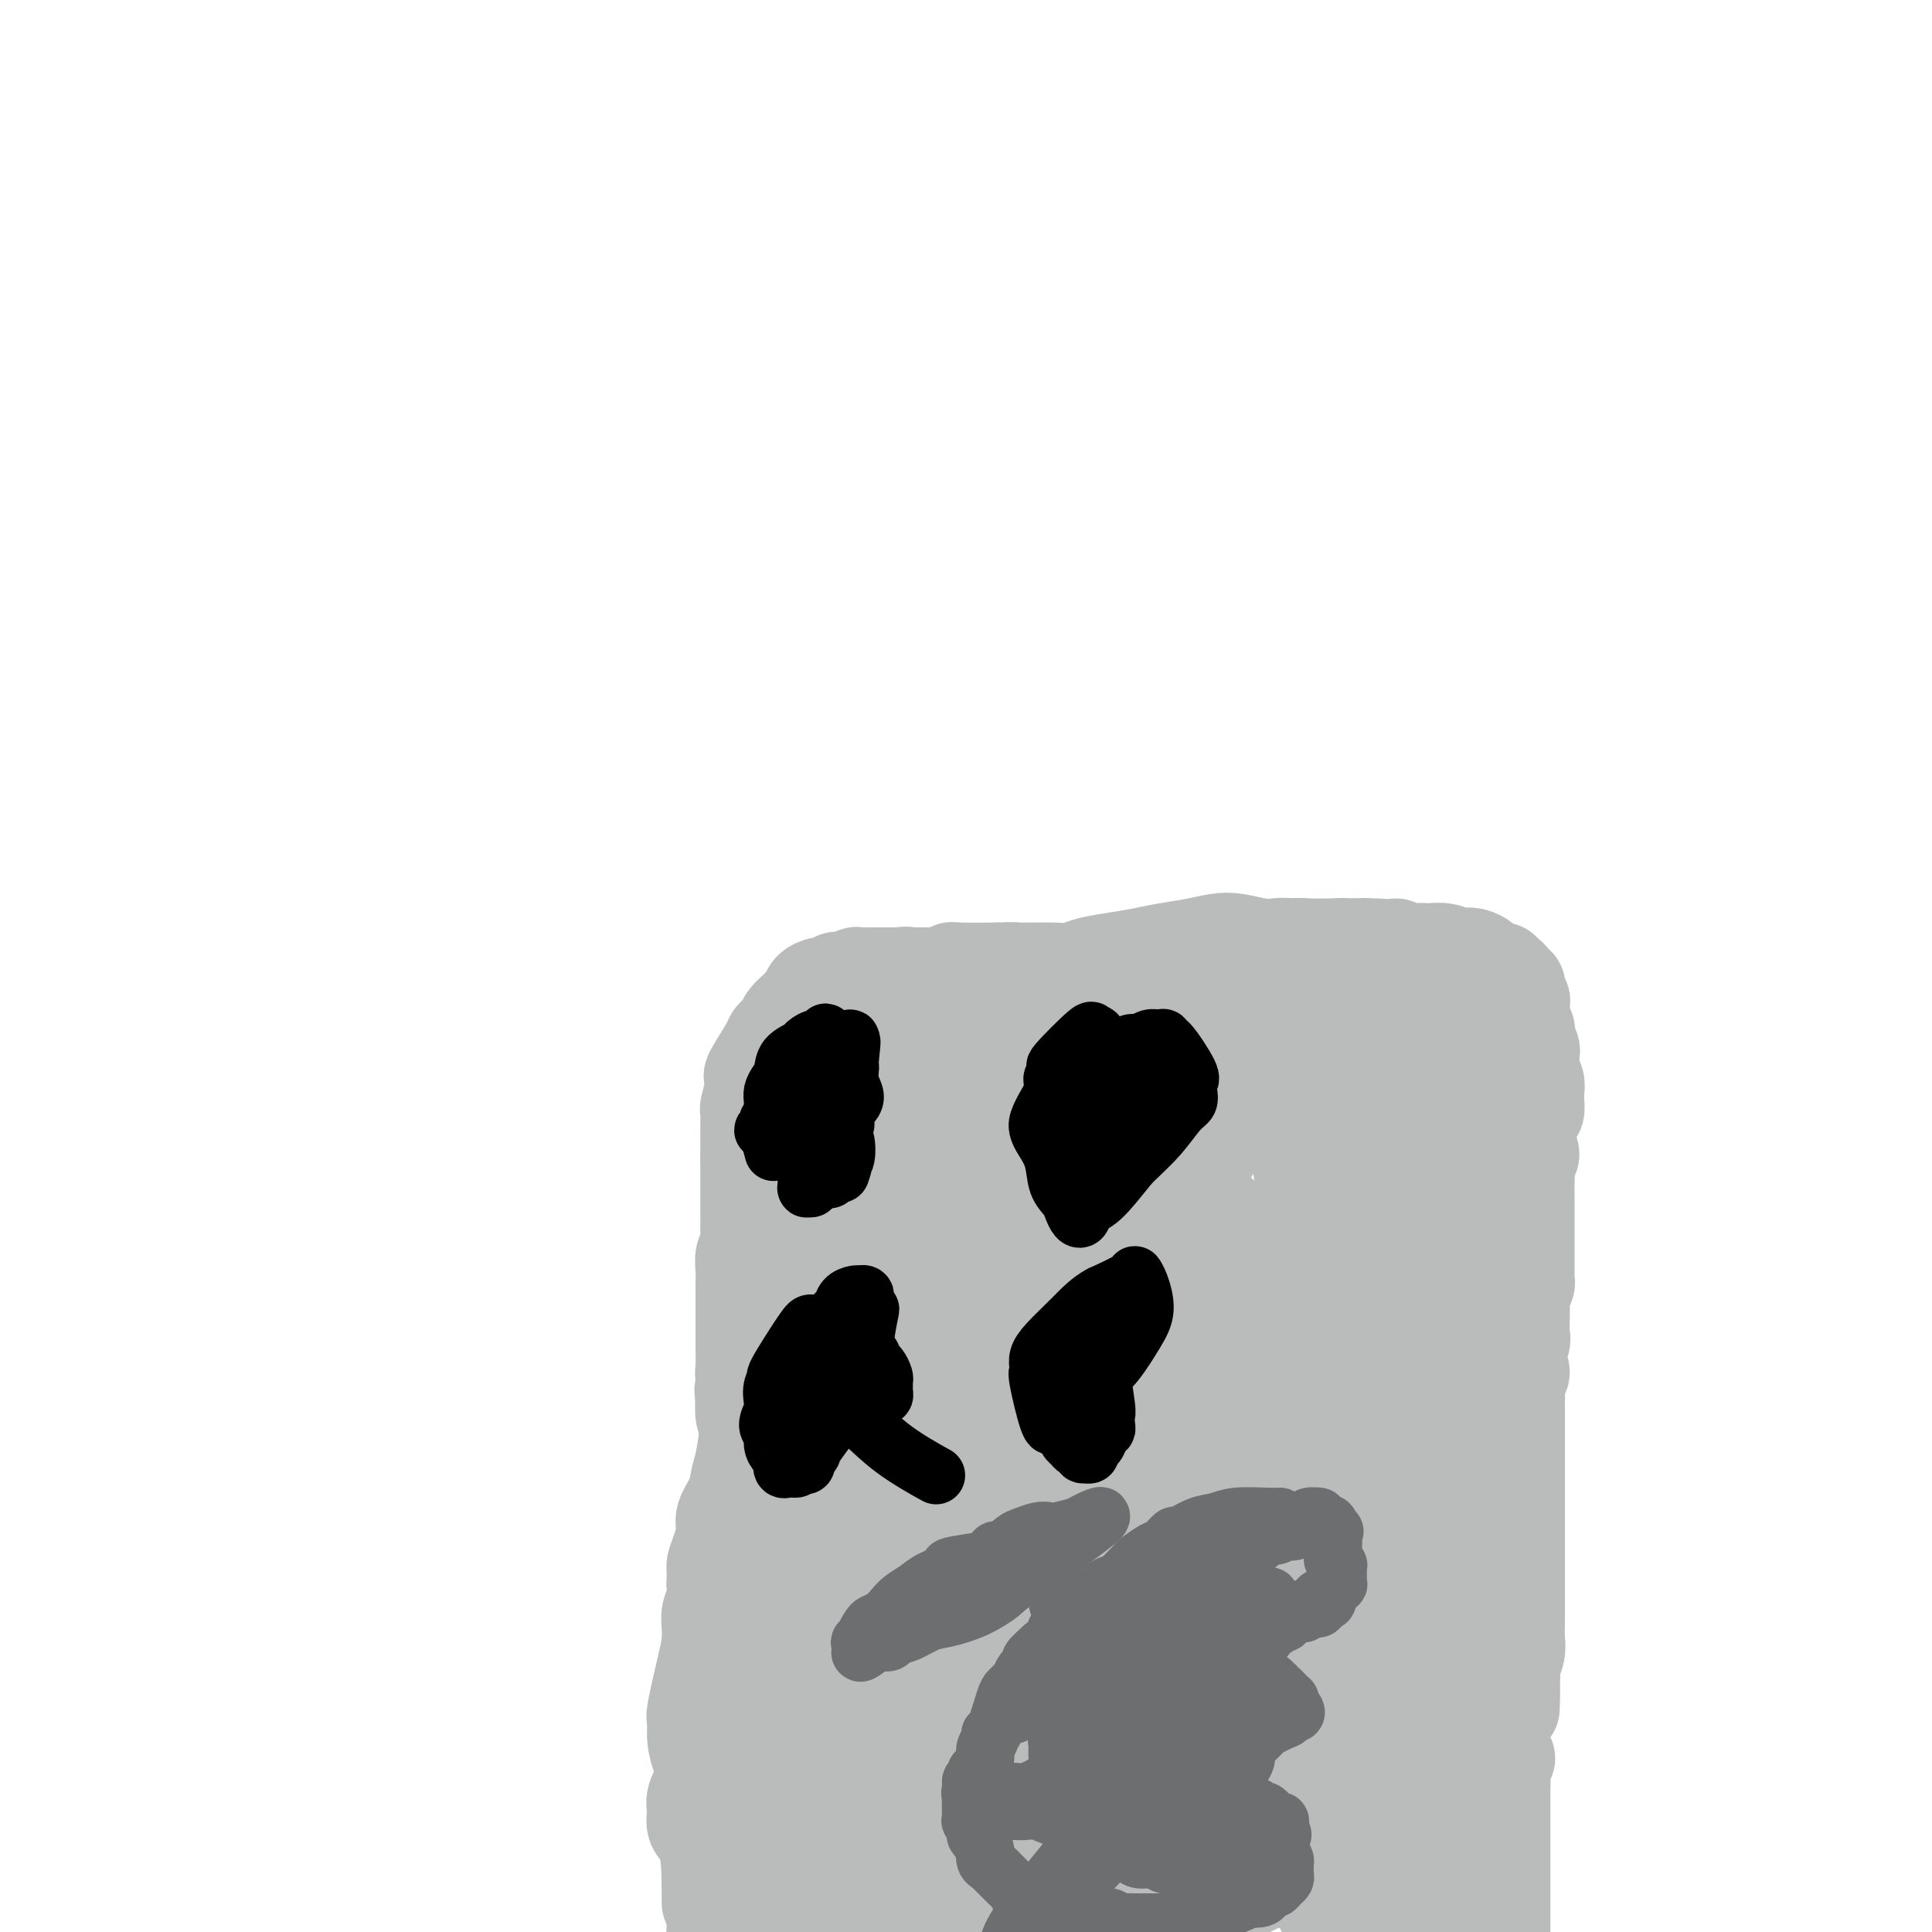 <svg viewBox='0 0 400 400' version='1.1' xmlns='http://www.w3.org/2000/svg' xmlns:xlink='http://www.w3.org/1999/xlink'><g fill='none' stroke='#BABBBB' stroke-width='20' stroke-linecap='round' stroke-linejoin='round'><path d='M148,394c0.000,0.000 0.000,0.000 0,0c-0.000,-0.000 -0.000,-0.001 0,0c0.000,0.001 0.000,0.003 0,0c-0.000,-0.003 -0.000,-0.012 0,0c0.000,0.012 0.001,0.045 0,0c-0.001,-0.045 -0.004,-0.167 0,0c0.004,0.167 0.015,0.624 0,0c-0.015,-0.624 -0.056,-2.330 0,-4c0.056,-1.670 0.207,-3.303 0,-5c-0.207,-1.697 -0.773,-3.458 -1,-5c-0.227,-1.542 -0.115,-2.865 0,-4c0.115,-1.135 0.232,-2.083 0,-3c-0.232,-0.917 -0.812,-1.802 -1,-2c-0.188,-0.198 0.016,0.291 0,0c-0.016,-0.291 -0.253,-1.363 0,-2c0.253,-0.637 0.996,-0.841 1,-1c0.004,-0.159 -0.730,-0.274 -1,-1c-0.270,-0.726 -0.077,-2.065 0,-3c0.077,-0.935 0.039,-1.468 0,-2'/><path d='M146,362c-0.331,-5.350 -0.158,-2.726 0,-2c0.158,0.726 0.301,-0.445 0,-1c-0.301,-0.555 -1.047,-0.493 -1,-1c0.047,-0.507 0.888,-1.581 1,-2c0.112,-0.419 -0.505,-0.182 -1,0c-0.495,0.182 -0.868,0.308 -1,0c-0.132,-0.308 -0.022,-1.052 0,-1c0.022,0.052 -0.043,0.898 0,1c0.043,0.102 0.194,-0.542 1,1c0.806,1.542 2.269,5.269 3,7c0.731,1.731 0.732,1.467 1,2c0.268,0.533 0.804,1.864 1,3c0.196,1.136 0.052,2.077 0,3c-0.052,0.923 -0.013,1.827 0,3c0.013,1.173 0.001,2.614 0,4c-0.001,1.386 0.010,2.717 0,5c-0.010,2.283 -0.041,5.519 0,7c0.041,1.481 0.155,1.208 0,2c-0.155,0.792 -0.577,2.648 -1,4c-0.423,1.352 -0.845,2.201 -1,3c-0.155,0.799 -0.041,1.547 0,2c0.041,0.453 0.011,0.610 0,1c-0.011,0.390 -0.002,1.011 0,1c0.002,-0.011 -0.002,-0.655 0,-1c0.002,-0.345 0.011,-0.391 0,-1c-0.011,-0.609 -0.041,-1.779 0,-3c0.041,-1.221 0.155,-2.492 0,-4c-0.155,-1.508 -0.577,-3.254 -1,-5'/><path d='M147,390c-0.156,-2.831 -0.045,-3.409 0,-5c0.045,-1.591 0.023,-4.196 0,-6c-0.023,-1.804 -0.049,-2.806 0,-4c0.049,-1.194 0.171,-2.580 0,-4c-0.171,-1.420 -0.636,-2.873 -1,-4c-0.364,-1.127 -0.627,-1.926 -1,-3c-0.373,-1.074 -0.857,-2.423 -1,-4c-0.143,-1.577 0.056,-3.383 0,-4c-0.056,-0.617 -0.365,-0.044 0,-2c0.365,-1.956 1.405,-6.440 2,-9c0.595,-2.560 0.744,-3.197 1,-5c0.256,-1.803 0.618,-4.773 1,-7c0.382,-2.227 0.785,-3.711 1,-5c0.215,-1.289 0.242,-2.382 1,-4c0.758,-1.618 2.245,-3.760 3,-6c0.755,-2.240 0.777,-4.577 1,-6c0.223,-1.423 0.648,-1.933 1,-3c0.352,-1.067 0.631,-2.693 1,-4c0.369,-1.307 0.827,-2.295 1,-3c0.173,-0.705 0.062,-1.126 0,-1c-0.062,0.126 -0.073,0.799 0,1c0.073,0.201 0.231,-0.068 0,0c-0.231,0.068 -0.850,0.475 -1,1c-0.150,0.525 0.169,1.170 0,2c-0.169,0.830 -0.826,1.846 -1,3c-0.174,1.154 0.136,2.447 0,4c-0.136,1.553 -0.717,3.365 -1,6c-0.283,2.635 -0.269,6.094 -1,10c-0.731,3.906 -2.209,8.259 -3,12c-0.791,3.741 -0.896,6.871 -1,10'/><path d='M149,350c-1.707,8.923 -1.974,7.229 -2,8c-0.026,0.771 0.189,4.006 0,6c-0.189,1.994 -0.782,2.745 -1,4c-0.218,1.255 -0.059,3.013 0,4c0.059,0.987 0.020,1.201 0,1c-0.020,-0.201 -0.020,-0.818 0,-1c0.020,-0.182 0.061,0.069 0,0c-0.061,-0.069 -0.223,-0.460 0,-1c0.223,-0.540 0.831,-1.228 1,-2c0.169,-0.772 -0.102,-1.627 0,-3c0.102,-1.373 0.578,-3.265 1,-6c0.422,-2.735 0.792,-6.312 1,-9c0.208,-2.688 0.255,-4.486 1,-9c0.745,-4.514 2.188,-11.746 3,-15c0.812,-3.254 0.991,-2.532 1,-3c0.009,-0.468 -0.153,-2.125 0,-4c0.153,-1.875 0.622,-3.968 1,-6c0.378,-2.032 0.664,-4.004 1,-6c0.336,-1.996 0.723,-4.015 1,-5c0.277,-0.985 0.445,-0.934 1,-3c0.555,-2.066 1.498,-6.247 2,-9c0.502,-2.753 0.564,-4.077 1,-6c0.436,-1.923 1.246,-4.445 2,-7c0.754,-2.555 1.453,-5.144 2,-8c0.547,-2.856 0.942,-5.978 2,-9c1.058,-3.022 2.778,-5.944 4,-9c1.222,-3.056 1.944,-6.246 3,-9c1.056,-2.754 2.444,-5.073 3,-7c0.556,-1.927 0.278,-3.464 0,-5'/><path d='M177,231c3.082,-11.983 0.786,-5.940 0,-4c-0.786,1.940 -0.062,-0.223 0,-1c0.062,-0.777 -0.537,-0.166 -1,0c-0.463,0.166 -0.788,-0.111 -1,0c-0.212,0.111 -0.309,0.610 0,1c0.309,0.390 1.025,0.670 1,1c-0.025,0.330 -0.792,0.710 -1,1c-0.208,0.290 0.141,0.491 0,1c-0.141,0.509 -0.773,1.325 -1,2c-0.227,0.675 -0.049,1.208 0,2c0.049,0.792 -0.029,1.841 0,3c0.029,1.159 0.166,2.427 0,3c-0.166,0.573 -0.636,0.453 -1,2c-0.364,1.547 -0.622,4.763 -1,7c-0.378,2.237 -0.876,3.497 -1,5c-0.124,1.503 0.124,3.251 0,5c-0.124,1.749 -0.622,3.500 -1,5c-0.378,1.500 -0.638,2.751 -1,4c-0.362,1.249 -0.828,2.498 -1,4c-0.172,1.502 -0.050,3.257 0,5c0.050,1.743 0.027,3.475 0,5c-0.027,1.525 -0.060,2.844 0,4c0.060,1.156 0.211,2.150 0,3c-0.211,0.850 -0.786,1.556 -1,2c-0.214,0.444 -0.068,0.627 0,1c0.068,0.373 0.060,0.935 0,1c-0.060,0.065 -0.170,-0.367 0,-1c0.170,-0.633 0.620,-1.467 1,-2c0.380,-0.533 0.690,-0.767 1,-1'/><path d='M169,289c0.322,-1.032 0.128,-2.110 0,-3c-0.128,-0.890 -0.189,-1.590 0,-3c0.189,-1.410 0.626,-3.528 1,-5c0.374,-1.472 0.683,-2.296 1,-4c0.317,-1.704 0.642,-4.287 1,-6c0.358,-1.713 0.748,-2.557 1,-4c0.252,-1.443 0.365,-3.484 1,-5c0.635,-1.516 1.793,-2.507 3,-4c1.207,-1.493 2.462,-3.488 4,-6c1.538,-2.512 3.358,-5.541 5,-8c1.642,-2.459 3.105,-4.348 5,-8c1.895,-3.652 4.223,-9.067 5,-12c0.777,-2.933 0.003,-3.383 0,-4c-0.003,-0.617 0.764,-1.401 1,-2c0.236,-0.599 -0.060,-1.012 0,-2c0.060,-0.988 0.477,-2.552 1,-4c0.523,-1.448 1.152,-2.781 2,-4c0.848,-1.219 1.914,-2.322 3,-3c1.086,-0.678 2.193,-0.929 3,-1c0.807,-0.071 1.315,0.037 2,0c0.685,-0.037 1.546,-0.220 2,0c0.454,0.220 0.502,0.844 1,1c0.498,0.156 1.447,-0.155 2,0c0.553,0.155 0.710,0.777 1,1c0.290,0.223 0.714,0.046 1,0c0.286,-0.046 0.433,0.040 1,0c0.567,-0.040 1.554,-0.207 2,0c0.446,0.207 0.351,0.786 1,1c0.649,0.214 2.043,0.061 3,0c0.957,-0.061 1.479,-0.031 2,0'/><path d='M224,204c3.365,0.460 2.777,0.110 3,0c0.223,-0.110 1.256,0.019 2,0c0.744,-0.019 1.198,-0.187 2,0c0.802,0.187 1.952,0.730 3,1c1.048,0.270 1.992,0.269 3,0c1.008,-0.269 2.078,-0.804 3,-1c0.922,-0.196 1.697,-0.051 3,0c1.303,0.051 3.135,0.010 5,0c1.865,-0.010 3.763,0.011 5,0c1.237,-0.011 1.813,-0.056 3,0c1.187,0.056 2.987,0.211 4,0c1.013,-0.211 1.241,-0.789 2,-1c0.759,-0.211 2.049,-0.057 3,0c0.951,0.057 1.563,0.015 2,0c0.437,-0.015 0.698,-0.004 1,0c0.302,0.004 0.643,0.001 1,0c0.357,-0.001 0.728,-0.000 1,0c0.272,0.000 0.444,0.000 1,0c0.556,-0.000 1.496,-0.000 2,0c0.504,0.000 0.573,0.000 1,0c0.427,-0.000 1.214,-0.000 2,0c0.786,0.000 1.573,0.000 2,0c0.427,-0.000 0.496,-0.000 1,0c0.504,0.000 1.444,0.000 2,0c0.556,-0.000 0.727,-0.000 1,0c0.273,0.000 0.647,0.000 1,0c0.353,-0.000 0.686,-0.000 1,0c0.314,0.000 0.610,0.000 1,0c0.390,-0.000 0.874,-0.000 1,0c0.126,0.000 -0.107,0.000 0,0c0.107,-0.000 0.553,-0.000 1,0'/><path d='M287,203c9.799,-0.155 2.796,-0.041 0,0c-2.796,0.041 -1.387,0.011 -1,0c0.387,-0.011 -0.250,-0.003 -1,0c-0.750,0.003 -1.614,0.001 -2,0c-0.386,-0.001 -0.295,-0.000 -2,0c-1.705,0.000 -5.205,-0.000 -7,0c-1.795,0.000 -1.883,0.000 -2,0c-0.117,-0.000 -0.262,-0.001 -1,0c-0.738,0.001 -2.069,0.004 -3,0c-0.931,-0.004 -1.464,-0.013 -2,0c-0.536,0.013 -1.077,0.049 -2,0c-0.923,-0.049 -2.230,-0.182 -3,0c-0.770,0.182 -1.003,0.680 -2,1c-0.997,0.320 -2.759,0.463 -4,1c-1.241,0.537 -1.962,1.468 -3,2c-1.038,0.532 -2.392,0.664 -4,1c-1.608,0.336 -3.469,0.876 -5,1c-1.531,0.124 -2.732,-0.168 -4,0c-1.268,0.168 -2.604,0.795 -4,1c-1.396,0.205 -2.852,-0.012 -4,0c-1.148,0.012 -1.988,0.252 -3,0c-1.012,-0.252 -2.195,-0.997 -3,-1c-0.805,-0.003 -1.230,0.735 -2,1c-0.770,0.265 -1.883,0.057 -3,0c-1.117,-0.057 -2.238,0.036 -3,0c-0.762,-0.036 -1.167,-0.202 -2,0c-0.833,0.202 -2.095,0.772 -3,1c-0.905,0.228 -1.452,0.114 -2,0'/><path d='M210,211c-5.746,0.309 -3.612,0.083 -3,0c0.612,-0.083 -0.297,-0.022 -1,0c-0.703,0.022 -1.198,0.006 -2,0c-0.802,-0.006 -1.910,-0.003 -3,0c-1.090,0.003 -2.163,0.004 -3,0c-0.837,-0.004 -1.439,-0.015 -2,0c-0.561,0.015 -1.080,0.055 -2,0c-0.920,-0.055 -2.239,-0.207 -3,0c-0.761,0.207 -0.963,0.772 -1,1c-0.037,0.228 0.092,0.117 0,0c-0.092,-0.117 -0.406,-0.242 -1,0c-0.594,0.242 -1.469,0.850 -2,1c-0.531,0.150 -0.720,-0.157 -1,0c-0.280,0.157 -0.652,0.777 -1,1c-0.348,0.223 -0.671,0.048 -1,0c-0.329,-0.048 -0.665,0.030 -1,0c-0.335,-0.030 -0.668,-0.166 -1,0c-0.332,0.166 -0.662,0.636 -1,1c-0.338,0.364 -0.683,0.622 -1,1c-0.317,0.378 -0.607,0.875 -1,1c-0.393,0.125 -0.890,-0.121 -1,0c-0.110,0.121 0.167,0.610 0,1c-0.167,0.390 -0.777,0.682 -1,1c-0.223,0.318 -0.060,0.662 0,1c0.060,0.338 0.016,0.671 0,1c-0.016,0.329 -0.004,0.655 0,1c0.004,0.345 0.001,0.708 0,1c-0.001,0.292 -0.000,0.511 0,1c0.000,0.489 0.000,1.247 0,2c-0.000,0.753 -0.000,1.501 0,2c0.000,0.499 0.000,0.750 0,1'/><path d='M177,229c0.000,1.870 0.000,1.544 0,2c-0.000,0.456 -0.000,1.695 0,2c0.000,0.305 0.000,-0.322 0,0c-0.000,0.322 -0.000,1.593 0,2c0.000,0.407 0.001,-0.049 0,0c-0.001,0.049 -0.005,0.605 0,1c0.005,0.395 0.018,0.631 0,1c-0.018,0.369 -0.067,0.871 0,1c0.067,0.129 0.252,-0.115 0,0c-0.252,0.115 -0.939,0.588 -1,0c-0.061,-0.588 0.504,-2.238 1,-3c0.496,-0.762 0.921,-0.638 1,-1c0.079,-0.362 -0.190,-1.211 0,-2c0.190,-0.789 0.839,-1.520 1,-2c0.161,-0.480 -0.165,-0.710 0,-1c0.165,-0.290 0.822,-0.641 1,-1c0.178,-0.359 -0.121,-0.726 0,-1c0.121,-0.274 0.663,-0.454 1,-1c0.337,-0.546 0.471,-1.458 1,-2c0.529,-0.542 1.454,-0.712 2,-1c0.546,-0.288 0.712,-0.692 1,-1c0.288,-0.308 0.696,-0.521 1,-1c0.304,-0.479 0.504,-1.224 1,-2c0.496,-0.776 1.288,-1.583 2,-2c0.712,-0.417 1.346,-0.443 2,-1c0.654,-0.557 1.330,-1.644 2,-2c0.670,-0.356 1.334,0.020 2,0c0.666,-0.020 1.333,-0.434 2,-1c0.667,-0.566 1.333,-1.283 2,-2'/><path d='M199,211c3.364,-2.500 2.773,-1.251 3,-1c0.227,0.251 1.272,-0.497 2,-1c0.728,-0.503 1.141,-0.761 2,-1c0.859,-0.239 2.165,-0.459 3,-1c0.835,-0.541 1.198,-1.403 2,-2c0.802,-0.597 2.041,-0.930 3,-1c0.959,-0.070 1.636,0.121 2,0c0.364,-0.121 0.415,-0.555 2,-1c1.585,-0.445 4.703,-0.903 6,-1c1.297,-0.097 0.774,0.166 1,0c0.226,-0.166 1.200,-0.761 2,-1c0.800,-0.239 1.425,-0.121 2,0c0.575,0.121 1.099,0.244 2,0c0.901,-0.244 2.180,-0.854 3,-1c0.820,-0.146 1.182,0.171 2,0c0.818,-0.171 2.094,-0.829 3,-1c0.906,-0.171 1.443,0.147 2,0c0.557,-0.147 1.134,-0.757 2,-1c0.866,-0.243 2.021,-0.118 3,0c0.979,0.118 1.780,0.227 3,0c1.220,-0.227 2.858,-0.792 4,-1c1.142,-0.208 1.790,-0.060 3,0c1.210,0.060 2.984,0.030 4,0c1.016,-0.030 1.275,-0.061 2,0c0.725,0.061 1.915,0.212 3,0c1.085,-0.212 2.064,-0.789 3,-1c0.936,-0.211 1.828,-0.057 3,0c1.172,0.057 2.623,0.015 4,0c1.377,-0.015 2.679,-0.004 4,0c1.321,0.004 2.660,0.002 4,0'/><path d='M283,196c6.425,-0.083 2.487,0.710 2,1c-0.487,0.290 2.477,0.077 4,0c1.523,-0.077 1.606,-0.017 2,0c0.394,0.017 1.099,-0.009 2,0c0.901,0.009 1.998,0.054 3,0c1.002,-0.054 1.907,-0.208 3,0c1.093,0.208 2.372,0.776 3,1c0.628,0.224 0.606,0.102 1,0c0.394,-0.102 1.206,-0.186 2,0c0.794,0.186 1.571,0.642 2,1c0.429,0.358 0.510,0.617 1,1c0.490,0.383 1.389,0.891 2,1c0.611,0.109 0.933,-0.182 1,0c0.067,0.182 -0.122,0.837 0,1c0.122,0.163 0.554,-0.167 1,0c0.446,0.167 0.904,0.831 1,1c0.096,0.169 -0.172,-0.157 0,0c0.172,0.157 0.782,0.798 1,1c0.218,0.202 0.044,-0.034 0,0c-0.044,0.034 0.041,0.339 0,1c-0.041,0.661 -0.207,1.679 0,2c0.207,0.321 0.787,-0.055 1,0c0.213,0.055 0.057,0.539 0,1c-0.057,0.461 -0.016,0.897 0,1c0.016,0.103 0.008,-0.127 0,0c-0.008,0.127 -0.016,0.612 0,1c0.016,0.388 0.057,0.678 0,1c-0.057,0.322 -0.211,0.674 0,1c0.211,0.326 0.788,0.626 1,1c0.212,0.374 0.061,0.821 0,1c-0.061,0.179 -0.030,0.089 0,0'/><path d='M316,214c0.712,2.126 -0.006,0.940 0,1c0.006,0.060 0.738,1.367 1,2c0.262,0.633 0.056,0.593 0,1c-0.056,0.407 0.038,1.261 0,2c-0.038,0.739 -0.206,1.363 0,2c0.206,0.637 0.788,1.288 1,2c0.212,0.712 0.054,1.486 0,2c-0.054,0.514 -0.004,0.769 0,1c0.004,0.231 -0.039,0.440 0,1c0.039,0.560 0.159,1.473 0,2c-0.159,0.527 -0.596,0.669 -1,2c-0.404,1.331 -0.774,3.851 -1,5c-0.226,1.149 -0.309,0.927 0,1c0.309,0.073 1.011,0.443 1,1c-0.011,0.557 -0.735,1.302 -1,2c-0.265,0.698 -0.071,1.348 0,2c0.071,0.652 0.019,1.308 0,2c-0.019,0.692 -0.005,1.422 0,2c0.005,0.578 0.001,1.003 0,2c-0.001,0.997 -0.000,2.564 0,3c0.000,0.436 0.000,-0.260 0,0c-0.000,0.260 0.000,1.477 0,2c-0.000,0.523 -0.000,0.354 0,1c0.000,0.646 0.001,2.109 0,3c-0.001,0.891 -0.004,1.211 0,2c0.004,0.789 0.015,2.046 0,3c-0.015,0.954 -0.056,1.606 0,2c0.056,0.394 0.207,0.529 0,1c-0.207,0.471 -0.774,1.277 -1,2c-0.226,0.723 -0.113,1.361 0,2'/><path d='M315,270c-0.156,9.098 -0.047,3.844 0,2c0.047,-1.844 0.031,-0.278 0,1c-0.031,1.278 -0.079,2.266 0,3c0.079,0.734 0.284,1.212 0,2c-0.284,0.788 -1.057,1.884 -1,3c0.057,1.116 0.943,2.251 1,3c0.057,0.749 -0.717,1.111 -1,2c-0.283,0.889 -0.076,2.306 0,3c0.076,0.694 0.020,0.665 0,1c-0.020,0.335 -0.005,1.034 0,2c0.005,0.966 0.001,2.201 0,3c-0.001,0.799 -0.000,1.164 0,2c0.000,0.836 0.000,2.145 0,3c-0.000,0.855 -0.000,1.258 0,2c0.000,0.742 0.000,1.823 0,3c-0.000,1.177 -0.000,2.450 0,3c0.000,0.550 0.000,0.377 0,1c-0.000,0.623 -0.000,2.044 0,3c0.000,0.956 0.000,1.449 0,2c-0.000,0.551 -0.000,1.162 0,2c0.000,0.838 0.000,1.904 0,3c-0.000,1.096 -0.000,2.222 0,3c0.000,0.778 0.000,1.208 0,2c-0.000,0.792 -0.000,1.944 0,3c0.000,1.056 0.001,2.015 0,3c-0.001,0.985 -0.004,1.997 0,3c0.004,1.003 0.015,1.998 0,3c-0.015,1.002 -0.056,2.011 0,3c0.056,0.989 0.207,1.959 0,3c-0.207,1.041 -0.774,2.155 -1,3c-0.226,0.845 -0.113,1.423 0,2'/><path d='M313,347c-0.265,12.333 0.073,4.667 0,2c-0.073,-2.667 -0.555,-0.333 -1,1c-0.445,1.333 -0.851,1.665 -1,2c-0.149,0.335 -0.041,0.672 0,1c0.041,0.328 0.016,0.647 0,1c-0.016,0.353 -0.022,0.742 0,1c0.022,0.258 0.073,0.387 0,2c-0.073,1.613 -0.268,4.711 0,6c0.268,1.289 1.000,0.769 1,1c-0.000,0.231 -0.732,1.213 -1,2c-0.268,0.787 -0.072,1.377 0,2c0.072,0.623 0.019,1.278 0,2c-0.019,0.722 -0.005,1.511 0,2c0.005,0.489 0.001,0.677 0,1c-0.001,0.323 -0.000,0.782 0,2c0.000,1.218 0.000,3.194 0,4c-0.000,0.806 -0.000,0.443 0,1c0.000,0.557 0.000,2.036 0,3c-0.000,0.964 -0.000,1.414 0,2c0.000,0.586 0.000,1.308 0,2c-0.000,0.692 -0.000,1.355 0,2c0.000,0.645 0.000,1.273 0,2c-0.000,0.727 -0.000,1.552 0,2c0.000,0.448 0.000,0.518 0,1c-0.000,0.482 -0.000,1.375 0,2c0.000,0.625 0.000,0.982 0,1c-0.000,0.018 -0.000,-0.303 0,0c0.000,0.303 0.000,1.229 0,2c-0.000,0.771 -0.000,1.385 0,2'/><path d='M311,401c-0.309,8.515 -0.083,2.803 0,1c0.083,-1.803 0.022,0.302 0,1c-0.022,0.698 -0.006,-0.013 0,0c0.006,0.013 0.002,0.749 0,1c-0.002,0.251 -0.000,0.016 0,0c0.000,-0.016 0.000,0.188 0,0c-0.000,-0.188 -0.000,-0.768 0,-1c0.000,-0.232 0.000,-0.116 0,0'/><path d='M147,394c-0.014,-1.122 -0.028,-2.245 0,-3c0.028,-0.755 0.098,-1.143 0,-3c-0.098,-1.857 -0.364,-5.184 -1,-7c-0.636,-1.816 -1.643,-2.123 -2,-3c-0.357,-0.877 -0.065,-2.324 0,-3c0.065,-0.676 -0.099,-0.579 0,-1c0.099,-0.421 0.461,-1.359 1,-3c0.539,-1.641 1.257,-3.986 2,-6c0.743,-2.014 1.513,-3.698 2,-5c0.487,-1.302 0.693,-2.221 1,-3c0.307,-0.779 0.717,-1.418 1,-2c0.283,-0.582 0.440,-1.108 1,-2c0.560,-0.892 1.523,-2.149 2,-3c0.477,-0.851 0.469,-1.296 1,-2c0.531,-0.704 1.603,-1.665 2,-2c0.397,-0.335 0.121,-0.042 0,0c-0.121,0.042 -0.088,-0.165 0,0c0.088,0.165 0.230,0.704 0,1c-0.230,0.296 -0.831,0.349 -1,1c-0.169,0.651 0.095,1.900 0,3c-0.095,1.100 -0.547,2.050 -1,3'/><path d='M155,354c-0.379,1.910 -0.326,2.686 0,4c0.326,1.314 0.925,3.165 1,5c0.075,1.835 -0.375,3.652 0,6c0.375,2.348 1.575,5.226 2,8c0.425,2.774 0.076,5.446 0,8c-0.076,2.554 0.120,4.992 0,7c-0.120,2.008 -0.557,3.587 -1,5c-0.443,1.413 -0.893,2.661 -1,3c-0.107,0.339 0.130,-0.231 0,-1c-0.130,-0.769 -0.625,-1.738 -1,-3c-0.375,-1.262 -0.629,-2.819 -1,-5c-0.371,-2.181 -0.859,-4.988 -1,-7c-0.141,-2.012 0.065,-3.231 0,-5c-0.065,-1.769 -0.399,-4.090 -1,-6c-0.601,-1.910 -1.467,-3.410 -2,-5c-0.533,-1.590 -0.732,-3.268 -1,-5c-0.268,-1.732 -0.605,-3.516 -1,-5c-0.395,-1.484 -0.849,-2.666 -1,-4c-0.151,-1.334 0.001,-2.818 0,-4c-0.001,-1.182 -0.154,-2.061 0,-3c0.154,-0.939 0.616,-1.939 1,-3c0.384,-1.061 0.690,-2.183 1,-3c0.310,-0.817 0.623,-1.329 1,-2c0.377,-0.671 0.819,-1.500 1,-2c0.181,-0.500 0.100,-0.670 0,-1c-0.100,-0.330 -0.219,-0.820 0,-1c0.219,-0.180 0.777,-0.052 1,0c0.223,0.052 0.112,0.026 0,0'/><path d='M152,335c0.839,-2.843 0.436,-0.450 0,1c-0.436,1.450 -0.905,1.958 -1,3c-0.095,1.042 0.185,2.617 0,4c-0.185,1.383 -0.834,2.574 -1,4c-0.166,1.426 0.152,3.087 0,5c-0.152,1.913 -0.772,4.080 -1,6c-0.228,1.920 -0.062,3.594 0,6c0.062,2.406 0.020,5.543 0,7c-0.020,1.457 -0.020,1.233 0,1c0.020,-0.233 0.059,-0.475 0,-1c-0.059,-0.525 -0.216,-1.332 0,-2c0.216,-0.668 0.805,-1.196 1,-2c0.195,-0.804 -0.004,-1.885 0,-3c0.004,-1.115 0.210,-2.264 0,-3c-0.210,-0.736 -0.838,-1.061 -1,-2c-0.162,-0.939 0.140,-2.494 0,-4c-0.140,-1.506 -0.723,-2.964 -1,-5c-0.277,-2.036 -0.250,-4.650 0,-6c0.250,-1.350 0.722,-1.437 1,-3c0.278,-1.563 0.361,-4.603 1,-7c0.639,-2.397 1.832,-4.152 3,-7c1.168,-2.848 2.310,-6.789 3,-9c0.690,-2.211 0.928,-2.692 1,-4c0.072,-1.308 -0.023,-3.441 0,-5c0.023,-1.559 0.164,-2.542 0,-4c-0.164,-1.458 -0.631,-3.391 -1,-5c-0.369,-1.609 -0.638,-2.895 -1,-4c-0.362,-1.105 -0.818,-2.030 -1,-3c-0.182,-0.970 -0.091,-1.985 0,-3'/><path d='M154,290c-0.463,-3.866 -0.120,-1.531 0,-1c0.120,0.531 0.018,-0.742 0,-1c-0.018,-0.258 0.047,0.499 0,1c-0.047,0.501 -0.206,0.745 0,1c0.206,0.255 0.777,0.521 1,1c0.223,0.479 0.097,1.171 0,2c-0.097,0.829 -0.166,1.795 0,2c0.166,0.205 0.565,-0.353 1,2c0.435,2.353 0.905,7.615 1,10c0.095,2.385 -0.186,1.891 0,2c0.186,0.109 0.838,0.820 1,1c0.162,0.180 -0.167,-0.170 0,1c0.167,1.170 0.829,3.861 1,5c0.171,1.139 -0.150,0.728 0,1c0.150,0.272 0.772,1.229 1,2c0.228,0.771 0.061,1.356 0,2c-0.061,0.644 -0.016,1.345 0,2c0.016,0.655 0.004,1.262 0,2c-0.004,0.738 -0.001,1.607 0,2c0.001,0.393 0.000,0.309 0,1c-0.000,0.691 0.001,2.155 0,3c-0.001,0.845 -0.004,1.070 0,2c0.004,0.930 0.015,2.564 0,4c-0.015,1.436 -0.056,2.674 0,4c0.056,1.326 0.207,2.742 0,4c-0.207,1.258 -0.774,2.360 -1,3c-0.226,0.640 -0.113,0.820 0,1'/><path d='M159,349c-0.380,5.329 -0.829,3.650 -1,3c-0.171,-0.650 -0.063,-0.273 0,0c0.063,0.273 0.082,0.440 0,1c-0.082,0.560 -0.264,1.513 0,2c0.264,0.487 0.974,0.507 1,1c0.026,0.493 -0.633,1.459 -1,2c-0.367,0.541 -0.441,0.657 -1,2c-0.559,1.343 -1.603,3.913 -2,5c-0.397,1.087 -0.148,0.690 0,1c0.148,0.310 0.193,1.327 0,2c-0.193,0.673 -0.625,1.003 -1,1c-0.375,-0.003 -0.693,-0.339 -1,0c-0.307,0.339 -0.604,1.355 -1,2c-0.396,0.645 -0.890,0.921 -1,1c-0.110,0.079 0.166,-0.038 0,0c-0.166,0.038 -0.772,0.231 -1,0c-0.228,-0.231 -0.078,-0.887 0,-1c0.078,-0.113 0.085,0.317 0,0c-0.085,-0.317 -0.260,-1.381 0,-2c0.260,-0.619 0.956,-0.793 1,-2c0.044,-1.207 -0.563,-3.445 -1,-5c-0.437,-1.555 -0.705,-2.426 -1,-4c-0.295,-1.574 -0.616,-3.853 -1,-6c-0.384,-2.147 -0.831,-4.164 -1,-6c-0.169,-1.836 -0.059,-3.492 0,-5c0.059,-1.508 0.067,-2.868 0,-4c-0.067,-1.132 -0.210,-2.036 0,-3c0.210,-0.964 0.774,-1.990 1,-3c0.226,-1.010 0.113,-2.005 0,-3'/><path d='M148,328c0.112,-3.564 -0.107,-3.474 0,-4c0.107,-0.526 0.539,-1.667 1,-3c0.461,-1.333 0.949,-2.859 1,-4c0.051,-1.141 -0.336,-1.896 0,-3c0.336,-1.104 1.397,-2.556 2,-4c0.603,-1.444 0.750,-2.879 1,-4c0.250,-1.121 0.604,-1.928 1,-4c0.396,-2.072 0.834,-5.409 1,-7c0.166,-1.591 0.058,-1.437 0,-2c-0.058,-0.563 -0.068,-1.845 0,-3c0.068,-1.155 0.214,-2.183 0,-3c-0.214,-0.817 -0.790,-1.421 -1,-2c-0.210,-0.579 -0.056,-1.132 0,-2c0.056,-0.868 0.015,-2.052 0,-3c-0.015,-0.948 -0.004,-1.660 0,-2c0.004,-0.340 0.001,-0.306 0,-1c-0.001,-0.694 0.000,-2.114 0,-3c-0.000,-0.886 -0.001,-1.239 0,-2c0.001,-0.761 0.004,-1.932 0,-3c-0.004,-1.068 -0.015,-2.034 0,-3c0.015,-0.966 0.057,-1.932 0,-3c-0.057,-1.068 -0.211,-2.239 0,-3c0.211,-0.761 0.789,-1.113 1,-2c0.211,-0.887 0.057,-2.308 0,-3c-0.057,-0.692 -0.015,-0.654 0,-1c0.015,-0.346 0.004,-1.076 0,-2c-0.004,-0.924 -0.001,-2.041 0,-3c0.001,-0.959 0.000,-1.758 0,-3c-0.000,-1.242 -0.000,-2.926 0,-4c0.000,-1.074 0.000,-1.537 0,-2'/><path d='M155,240c0.001,-9.281 0.004,-4.983 0,-4c-0.004,0.983 -0.014,-1.348 0,-3c0.014,-1.652 0.054,-2.624 0,-3c-0.054,-0.376 -0.200,-0.156 0,-1c0.200,-0.844 0.746,-2.751 1,-4c0.254,-1.249 0.214,-1.840 0,-2c-0.214,-0.160 -0.604,0.113 0,-1c0.604,-1.113 2.202,-3.610 3,-5c0.798,-1.390 0.795,-1.671 1,-2c0.205,-0.329 0.618,-0.704 1,-1c0.382,-0.296 0.732,-0.512 1,-1c0.268,-0.488 0.452,-1.248 1,-2c0.548,-0.752 1.460,-1.498 2,-2c0.540,-0.502 0.708,-0.762 1,-1c0.292,-0.238 0.708,-0.455 1,-1c0.292,-0.545 0.459,-1.418 1,-2c0.541,-0.582 1.455,-0.874 2,-1c0.545,-0.126 0.722,-0.085 1,0c0.278,0.085 0.656,0.215 1,0c0.344,-0.215 0.654,-0.776 1,-1c0.346,-0.224 0.727,-0.113 1,0c0.273,0.113 0.439,0.226 1,0c0.561,-0.226 1.516,-0.793 2,-1c0.484,-0.207 0.497,-0.056 1,0c0.503,0.056 1.497,0.015 2,0c0.503,-0.015 0.516,-0.004 1,0c0.484,0.004 1.439,0.001 2,0c0.561,-0.001 0.728,-0.000 1,0c0.272,0.000 0.649,0.000 1,0c0.351,-0.000 0.675,-0.000 1,0'/><path d='M186,202c2.649,-0.309 1.273,-0.083 1,0c-0.273,0.083 0.557,0.022 1,0c0.443,-0.022 0.499,-0.006 1,0c0.501,0.006 1.447,0.003 2,0c0.553,-0.003 0.712,-0.004 1,0c0.288,0.004 0.704,0.015 1,0c0.296,-0.015 0.473,-0.057 1,0c0.527,0.057 1.404,0.211 2,0c0.596,-0.211 0.910,-0.789 1,-1c0.090,-0.211 -0.045,-0.057 2,0c2.045,0.057 6.268,0.015 8,0c1.732,-0.015 0.971,-0.003 1,0c0.029,0.003 0.849,-0.002 2,0c1.151,0.002 2.634,0.012 4,0c1.366,-0.012 2.616,-0.045 4,0c1.384,0.045 2.903,0.167 4,0c1.097,-0.167 1.773,-0.622 3,-1c1.227,-0.378 3.007,-0.679 5,-1c1.993,-0.321 4.201,-0.661 6,-1c1.799,-0.339 3.188,-0.676 5,-1c1.812,-0.324 4.046,-0.637 6,-1c1.954,-0.363 3.628,-0.778 5,-1c1.372,-0.222 2.441,-0.252 4,0c1.559,0.252 3.608,0.785 5,1c1.392,0.215 2.127,0.110 3,0c0.873,-0.110 1.883,-0.226 3,0c1.117,0.226 2.341,0.792 3,1c0.659,0.208 0.754,0.056 1,0c0.246,-0.056 0.642,-0.016 1,0c0.358,0.016 0.679,0.008 1,0'/><path d='M273,197c3.218,0.314 0.764,0.098 0,0c-0.764,-0.098 0.161,-0.079 1,0c0.839,0.079 1.591,0.218 2,0c0.409,-0.218 0.474,-0.791 1,-1c0.526,-0.209 1.514,-0.053 2,0c0.486,0.053 0.469,0.001 1,0c0.531,-0.001 1.609,0.047 2,0c0.391,-0.047 0.095,-0.191 1,0c0.905,0.191 3.012,0.717 4,1c0.988,0.283 0.857,0.325 1,0c0.143,-0.325 0.559,-1.015 1,-1c0.441,0.015 0.907,0.736 1,1c0.093,0.264 -0.186,0.071 0,0c0.186,-0.071 0.836,-0.019 1,0c0.164,0.019 -0.160,0.005 0,0c0.160,-0.005 0.802,0.001 1,0c0.198,-0.001 -0.050,-0.008 0,0c0.050,0.008 0.398,0.029 1,0c0.602,-0.029 1.457,-0.110 2,0c0.543,0.110 0.775,0.411 1,1c0.225,0.589 0.442,1.468 1,2c0.558,0.532 1.455,0.719 2,1c0.545,0.281 0.738,0.656 1,1c0.262,0.344 0.592,0.656 1,1c0.408,0.344 0.893,0.721 1,1c0.107,0.279 -0.163,0.460 0,1c0.163,0.540 0.761,1.440 1,2c0.239,0.560 0.120,0.780 0,1'/><path d='M303,208c1.245,1.947 0.857,1.816 1,2c0.143,0.184 0.816,0.684 1,1c0.184,0.316 -0.120,0.447 0,1c0.120,0.553 0.663,1.529 1,2c0.337,0.471 0.469,0.436 1,1c0.531,0.564 1.463,1.726 2,3c0.537,1.274 0.680,2.658 1,3c0.320,0.342 0.818,-0.359 1,2c0.182,2.359 0.049,7.777 0,10c-0.049,2.223 -0.013,1.252 0,1c0.013,-0.252 0.003,0.215 0,1c-0.003,0.785 -0.000,1.889 0,3c0.000,1.111 -0.003,2.228 0,3c0.003,0.772 0.011,1.200 0,2c-0.011,0.800 -0.040,1.974 0,3c0.040,1.026 0.150,1.905 0,3c-0.150,1.095 -0.561,2.407 -1,4c-0.439,1.593 -0.906,3.469 -1,5c-0.094,1.531 0.185,2.719 0,4c-0.185,1.281 -0.833,2.657 -1,4c-0.167,1.343 0.149,2.653 0,4c-0.149,1.347 -0.761,2.730 -1,4c-0.239,1.270 -0.105,2.427 0,4c0.105,1.573 0.182,3.561 0,5c-0.182,1.439 -0.623,2.330 -1,4c-0.377,1.670 -0.689,4.119 -1,6c-0.311,1.881 -0.619,3.195 -1,5c-0.381,1.805 -0.833,4.101 -1,6c-0.167,1.899 -0.048,3.400 0,5c0.048,1.600 0.024,3.300 0,5'/><path d='M303,314c-1.403,14.277 -0.912,9.471 -1,9c-0.088,-0.471 -0.757,3.393 -1,6c-0.243,2.607 -0.061,3.959 0,6c0.061,2.041 0.003,4.773 0,6c-0.003,1.227 0.051,0.951 0,2c-0.051,1.049 -0.206,3.425 0,5c0.206,1.575 0.773,2.350 1,7c0.227,4.650 0.113,13.175 0,17c-0.113,3.825 -0.227,2.950 0,3c0.227,0.050 0.793,1.025 1,2c0.207,0.975 0.055,1.950 0,3c-0.055,1.050 -0.014,2.174 0,3c0.014,0.826 -0.000,1.353 0,2c0.000,0.647 0.014,1.412 0,2c-0.014,0.588 -0.055,0.998 0,1c0.055,0.002 0.207,-0.403 0,0c-0.207,0.403 -0.774,1.613 -1,2c-0.226,0.387 -0.112,-0.050 0,0c0.112,0.050 0.222,0.586 0,1c-0.222,0.414 -0.776,0.707 -1,1c-0.224,0.293 -0.116,0.585 0,1c0.116,0.415 0.241,0.952 0,1c-0.241,0.048 -0.849,-0.395 -1,0c-0.151,0.395 0.156,1.626 0,2c-0.156,0.374 -0.774,-0.111 -1,0c-0.226,0.111 -0.061,0.817 0,1c0.061,0.183 0.016,-0.157 0,0c-0.016,0.157 -0.004,0.812 0,1c0.004,0.188 0.001,-0.089 0,0c-0.001,0.089 -0.001,0.545 0,1'/><path d='M299,399c-0.845,1.857 -0.958,0.500 -1,0c-0.042,-0.500 -0.012,-0.143 0,0c0.012,0.143 0.006,0.071 0,0'/></g>
<g fill='none' stroke='#BABBBB' stroke-width='28' stroke-linecap='round' stroke-linejoin='round'><path d='M224,268c-1.286,-0.953 -2.572,-1.906 -6,-2c-3.428,-0.094 -8.997,0.670 -14,2c-5.003,1.330 -9.439,3.225 -14,6c-4.561,2.775 -9.246,6.431 -13,10c-3.754,3.569 -6.577,7.053 -9,10c-2.423,2.947 -4.446,5.358 -5,7c-0.554,1.642 0.360,2.516 2,3c1.640,0.484 4.005,0.578 12,-2c7.995,-2.578 21.619,-7.827 28,-10c6.381,-2.173 5.518,-1.269 11,-5c5.482,-3.731 17.309,-12.099 23,-16c5.691,-3.901 5.247,-3.337 6,-5c0.753,-1.663 2.702,-5.554 4,-8c1.298,-2.446 1.944,-3.448 0,-4c-1.944,-0.552 -6.477,-0.656 -12,1c-5.523,1.656 -12.036,5.070 -19,9c-6.964,3.930 -14.380,8.377 -21,13c-6.620,4.623 -12.445,9.423 -17,13c-4.555,3.577 -7.839,5.931 -10,8c-2.161,2.069 -3.198,3.854 -2,4c1.198,0.146 4.630,-1.345 9,-4c4.370,-2.655 9.677,-6.473 16,-11c6.323,-4.527 13.661,-9.764 21,-15'/><path d='M214,272c10.323,-7.816 13.130,-12.355 17,-17c3.870,-4.645 8.802,-9.396 12,-13c3.198,-3.604 4.661,-6.062 5,-8c0.339,-1.938 -0.448,-3.357 -1,-4c-0.552,-0.643 -0.869,-0.510 -4,1c-3.131,1.510 -9.075,4.397 -14,7c-4.925,2.603 -8.831,4.921 -13,9c-4.169,4.079 -8.603,9.920 -10,12c-1.397,2.080 0.241,0.398 1,0c0.759,-0.398 0.639,0.487 2,0c1.361,-0.487 4.204,-2.347 7,-4c2.796,-1.653 5.546,-3.098 8,-5c2.454,-1.902 4.614,-4.261 6,-7c1.386,-2.739 1.999,-5.857 2,-9c0.001,-3.143 -0.610,-6.309 -2,-9c-1.390,-2.691 -3.558,-4.907 -6,-6c-2.442,-1.093 -5.157,-1.064 -8,-1c-2.843,0.064 -5.814,0.163 -9,2c-3.186,1.837 -6.587,5.411 -10,9c-3.413,3.589 -6.838,7.192 -9,11c-2.162,3.808 -3.062,7.820 -3,11c0.062,3.180 1.085,5.528 1,7c-0.085,1.472 -1.279,2.069 1,2c2.279,-0.069 8.029,-0.802 10,-1c1.971,-0.198 0.162,0.140 3,-2c2.838,-2.140 10.321,-6.759 14,-10c3.679,-3.241 3.553,-5.106 4,-7c0.447,-1.894 1.466,-3.818 2,-5c0.534,-1.182 0.581,-1.624 0,-2c-0.581,-0.376 -1.791,-0.688 -3,-1'/><path d='M217,232c-1.312,-0.633 -3.090,-0.717 -5,-1c-1.910,-0.283 -3.950,-0.765 -6,-1c-2.050,-0.235 -4.109,-0.223 -6,0c-1.891,0.223 -3.614,0.658 -5,1c-1.386,0.342 -2.434,0.590 -3,2c-0.566,1.410 -0.648,3.980 -1,5c-0.352,1.020 -0.973,0.488 0,8c0.973,7.512 3.541,23.068 6,32c2.459,8.932 4.811,11.242 7,15c2.189,3.758 4.217,8.965 5,8c0.783,-0.965 0.321,-8.101 0,-12c-0.321,-3.899 -0.500,-4.560 -1,-6c-0.500,-1.440 -1.321,-3.657 -2,-7c-0.679,-3.343 -1.216,-7.811 -2,-11c-0.784,-3.189 -1.816,-5.099 -3,-6c-1.184,-0.901 -2.520,-0.792 -4,-1c-1.480,-0.208 -3.102,-0.733 -4,0c-0.898,0.733 -1.071,2.723 -2,7c-0.929,4.277 -2.615,10.842 -4,17c-1.385,6.158 -2.470,11.911 -4,21c-1.530,9.089 -3.504,21.514 -4,27c-0.496,5.486 0.486,4.032 1,5c0.514,0.968 0.559,4.358 1,6c0.441,1.642 1.278,1.537 2,-1c0.722,-2.537 1.330,-7.505 2,-14c0.670,-6.495 1.403,-14.517 2,-21c0.597,-6.483 1.057,-11.429 1,-15c-0.057,-3.571 -0.631,-5.769 -1,-7c-0.369,-1.231 -0.534,-1.495 -1,0c-0.466,1.495 -1.233,4.747 -2,8'/><path d='M184,291c-1.532,3.873 -3.861,9.555 -6,15c-2.139,5.445 -4.087,10.653 -6,16c-1.913,5.347 -3.790,10.833 -5,16c-1.210,5.167 -1.753,10.014 -2,14c-0.247,3.986 -0.197,7.112 0,10c0.197,2.888 0.542,5.539 1,7c0.458,1.461 1.030,1.732 2,4c0.970,2.268 2.337,6.534 3,4c0.663,-2.534 0.620,-11.868 0,-18c-0.620,-6.132 -1.818,-9.062 -3,-12c-1.182,-2.938 -2.346,-5.883 -3,-8c-0.654,-2.117 -0.796,-3.405 -1,-3c-0.204,0.405 -0.469,2.505 -1,6c-0.531,3.495 -1.327,8.386 -2,14c-0.673,5.614 -1.222,11.951 -1,18c0.222,6.049 1.217,11.809 2,17c0.783,5.191 1.355,9.811 2,13c0.645,3.189 1.362,4.946 2,6c0.638,1.054 1.197,1.407 1,1c-0.197,-0.407 -1.149,-1.572 -3,-5c-1.851,-3.428 -4.602,-9.118 -7,-14c-2.398,-4.882 -4.445,-8.954 -6,-12c-1.555,-3.046 -2.618,-5.065 -3,-6c-0.382,-0.935 -0.084,-0.785 0,-1c0.084,-0.215 -0.047,-0.795 1,0c1.047,0.795 3.270,2.966 5,5c1.730,2.034 2.966,3.932 5,7c2.034,3.068 4.867,7.305 7,11c2.133,3.695 3.567,6.847 5,10'/><path d='M171,406c3.325,6.044 3.138,7.153 4,9c0.862,1.847 2.775,4.431 4,6c1.225,1.569 1.763,2.122 3,2c1.237,-0.122 3.175,-0.920 6,-4c2.825,-3.080 6.538,-8.441 9,-14c2.462,-5.559 3.672,-11.314 5,-17c1.328,-5.686 2.775,-11.301 3,-16c0.225,-4.699 -0.770,-8.481 -1,-12c-0.230,-3.519 0.305,-6.774 -2,-8c-2.305,-1.226 -7.450,-0.423 -10,1c-2.550,1.423 -2.505,3.465 -3,5c-0.495,1.535 -1.530,2.561 -3,6c-1.470,3.439 -3.376,9.289 -5,14c-1.624,4.711 -2.965,8.281 -4,11c-1.035,2.719 -1.765,4.585 -2,6c-0.235,1.415 0.023,2.377 1,0c0.977,-2.377 2.672,-8.093 6,-16c3.328,-7.907 8.290,-18.006 14,-30c5.710,-11.994 12.167,-25.883 18,-37c5.833,-11.117 11.043,-19.464 15,-25c3.957,-5.536 6.660,-8.263 9,-11c2.340,-2.737 4.317,-5.484 3,-3c-1.317,2.484 -5.926,10.198 -12,19c-6.074,8.802 -13.612,18.693 -21,29c-7.388,10.307 -14.627,21.031 -20,29c-5.373,7.969 -8.879,13.182 -11,17c-2.121,3.818 -2.857,6.240 -2,6c0.857,-0.240 3.308,-3.141 8,-9c4.692,-5.859 11.626,-14.674 19,-24c7.374,-9.326 15.187,-19.163 23,-29'/><path d='M225,311c11.993,-14.324 16.975,-19.134 22,-24c5.025,-4.866 10.093,-9.787 13,-13c2.907,-3.213 3.653,-4.718 2,-4c-1.653,0.718 -5.706,3.660 -12,9c-6.294,5.340 -14.831,13.078 -23,21c-8.169,7.922 -15.971,16.029 -22,23c-6.029,6.971 -10.286,12.806 -13,17c-2.714,4.194 -3.887,6.746 -4,9c-0.113,2.254 0.833,4.212 3,4c2.167,-0.212 5.554,-2.592 10,-5c4.446,-2.408 9.952,-4.845 14,-9c4.048,-4.155 6.637,-10.029 9,-16c2.363,-5.971 4.499,-12.040 6,-18c1.501,-5.960 2.366,-11.813 3,-17c0.634,-5.187 1.038,-9.709 1,-13c-0.038,-3.291 -0.517,-5.351 -1,-7c-0.483,-1.649 -0.971,-2.887 -3,-1c-2.029,1.887 -5.598,6.900 -9,13c-3.402,6.100 -6.638,13.288 -10,22c-3.362,8.712 -6.851,18.949 -10,29c-3.149,10.051 -5.957,19.915 -8,29c-2.043,9.085 -3.322,17.390 -4,24c-0.678,6.610 -0.755,11.524 0,15c0.755,3.476 2.342,5.512 5,6c2.658,0.488 6.386,-0.574 11,-4c4.614,-3.426 10.113,-9.217 16,-15c5.887,-5.783 12.162,-11.557 16,-20c3.838,-8.443 5.239,-19.555 3,-23c-2.239,-3.445 -8.120,0.778 -14,5'/><path d='M226,348c-4.277,1.856 -7.971,3.995 -11,6c-3.029,2.005 -5.394,3.875 -7,5c-1.606,1.125 -2.452,1.504 -2,3c0.452,1.496 2.203,4.110 4,7c1.797,2.890 3.640,6.055 5,10c1.360,3.945 2.237,8.669 6,11c3.763,2.331 10.412,2.269 15,-3c4.588,-5.269 7.113,-15.744 9,-22c1.887,-6.256 3.134,-8.292 5,-13c1.866,-4.708 4.349,-12.088 4,-13c-0.349,-0.912 -3.531,4.643 -6,9c-2.469,4.357 -4.227,7.514 -8,12c-3.773,4.486 -9.562,10.300 -14,24c-4.438,13.700 -7.524,35.284 -8,43c-0.476,7.716 1.657,1.562 5,-3c3.343,-4.562 7.895,-7.533 12,-13c4.105,-5.467 7.761,-13.431 10,-21c2.239,-7.569 3.061,-14.743 4,-21c0.939,-6.257 1.996,-11.596 2,-15c0.004,-3.404 -1.046,-4.871 -2,-6c-0.954,-1.129 -1.811,-1.918 -3,-1c-1.189,0.918 -2.711,3.545 -4,7c-1.289,3.455 -2.347,7.738 -4,13c-1.653,5.262 -3.901,11.503 -5,16c-1.099,4.497 -1.050,7.248 -1,10'/><path d='M232,393c-1.159,6.965 0.944,4.879 3,4c2.056,-0.879 4.065,-0.550 6,-1c1.935,-0.450 3.796,-1.679 6,-3c2.204,-1.321 4.750,-2.735 7,-4c2.250,-1.265 4.203,-2.382 6,-3c1.797,-0.618 3.439,-0.739 5,-1c1.561,-0.261 3.041,-0.664 4,-1c0.959,-0.336 1.395,-0.607 2,-1c0.605,-0.393 1.377,-0.910 3,-3c1.623,-2.090 4.095,-5.755 5,-7c0.905,-1.245 0.241,-0.071 0,2c-0.241,2.071 -0.060,5.040 0,8c0.060,2.960 0.000,5.911 0,8c-0.000,2.089 0.059,3.315 0,4c-0.059,0.685 -0.235,0.828 -1,-1c-0.765,-1.828 -2.118,-5.629 -3,-10c-0.882,-4.371 -1.293,-9.313 -2,-14c-0.707,-4.687 -1.709,-9.119 -2,-13c-0.291,-3.881 0.129,-7.211 0,-10c-0.129,-2.789 -0.808,-5.036 -1,-7c-0.192,-1.964 0.102,-3.646 0,-5c-0.102,-1.354 -0.602,-2.380 -1,-3c-0.398,-0.620 -0.695,-0.835 -1,-1c-0.305,-0.165 -0.618,-0.281 1,2c1.618,2.281 5.166,6.960 8,11c2.834,4.040 4.952,7.440 7,11c2.048,3.560 4.024,7.280 6,11'/><path d='M290,366c3.700,6.434 2.451,5.520 2,6c-0.451,0.480 -0.105,2.355 0,3c0.105,0.645 -0.032,0.062 0,0c0.032,-0.062 0.233,0.399 -1,-1c-1.233,-1.399 -3.898,-4.658 -6,-8c-2.102,-3.342 -3.640,-6.766 -5,-10c-1.360,-3.234 -2.542,-6.278 -4,-9c-1.458,-2.722 -3.193,-5.124 -4,-7c-0.807,-1.876 -0.686,-3.227 -2,-6c-1.314,-2.773 -4.061,-6.967 -5,-9c-0.939,-2.033 -0.069,-1.905 0,-4c0.069,-2.095 -0.662,-6.414 0,-10c0.662,-3.586 2.717,-6.439 4,-10c1.283,-3.561 1.793,-7.829 3,-11c1.207,-3.171 3.111,-5.244 4,-7c0.889,-1.756 0.762,-3.193 1,-4c0.238,-0.807 0.841,-0.983 1,-1c0.159,-0.017 -0.127,0.124 0,0c0.127,-0.124 0.668,-0.513 1,0c0.332,0.513 0.454,1.928 0,6c-0.454,4.072 -1.484,10.801 -3,16c-1.516,5.199 -3.518,8.867 -5,12c-1.482,3.133 -2.444,5.731 -3,7c-0.556,1.269 -0.707,1.210 -1,1c-0.293,-0.210 -0.728,-0.572 -1,-2c-0.272,-1.428 -0.381,-3.923 0,-7c0.381,-3.077 1.252,-6.736 2,-10c0.748,-3.264 1.374,-6.132 2,-9'/><path d='M270,292c1.035,-3.979 1.623,-4.426 2,-5c0.377,-0.574 0.542,-1.274 1,-2c0.458,-0.726 1.209,-1.478 1,1c-0.209,2.478 -1.376,8.186 -2,11c-0.624,2.814 -0.703,2.733 -1,7c-0.297,4.267 -0.812,12.880 -1,20c-0.188,7.120 -0.050,12.746 0,15c0.050,2.254 0.012,1.137 -1,0c-1.012,-1.137 -2.998,-2.295 -5,-3c-2.002,-0.705 -4.020,-0.957 -6,-2c-1.980,-1.043 -3.923,-2.876 -6,-4c-2.077,-1.124 -4.288,-1.538 -6,-3c-1.712,-1.462 -2.925,-3.971 -4,-6c-1.075,-2.029 -2.013,-3.578 -3,-5c-0.987,-1.422 -2.024,-2.717 -2,-4c0.024,-1.283 1.111,-2.555 2,-3c0.889,-0.445 1.582,-0.062 2,0c0.418,0.062 0.560,-0.195 1,0c0.440,0.195 1.178,0.842 2,1c0.822,0.158 1.726,-0.175 2,2c0.274,2.175 -0.084,6.856 -1,11c-0.916,4.144 -2.390,7.750 -4,11c-1.610,3.250 -3.357,6.144 -5,8c-1.643,1.856 -3.184,2.673 -4,1c-0.816,-1.673 -0.908,-5.837 -1,-10'/><path d='M231,333c1.089,-6.410 4.313,-17.434 7,-24c2.687,-6.566 4.839,-8.673 7,-11c2.161,-2.327 4.331,-4.874 6,-6c1.669,-1.126 2.837,-0.833 4,-1c1.163,-0.167 2.321,-0.795 3,0c0.679,0.795 0.879,3.014 0,4c-0.879,0.986 -2.837,0.739 -3,6c-0.163,5.261 1.468,16.030 3,21c1.532,4.970 2.964,4.140 4,4c1.036,-0.140 1.675,0.410 3,1c1.325,0.590 3.336,1.219 5,2c1.664,0.781 2.981,1.714 4,2c1.019,0.286 1.739,-0.075 2,0c0.261,0.075 0.062,0.586 0,1c-0.062,0.414 0.013,0.730 0,1c-0.013,0.270 -0.112,0.493 0,0c0.112,-0.493 0.436,-1.702 1,-3c0.564,-1.298 1.369,-2.686 2,-5c0.631,-2.314 1.090,-5.554 2,-9c0.910,-3.446 2.271,-7.097 3,-10c0.729,-2.903 0.824,-5.057 1,-7c0.176,-1.943 0.432,-3.675 1,-5c0.568,-1.325 1.446,-2.243 2,-3c0.554,-0.757 0.782,-1.352 1,-2c0.218,-0.648 0.426,-1.348 1,-2c0.574,-0.652 1.515,-1.257 2,-2c0.485,-0.743 0.515,-1.623 1,-2c0.485,-0.377 1.424,-0.251 2,0c0.576,0.251 0.788,0.625 1,1'/><path d='M296,284c1.552,-0.815 0.431,2.148 0,5c-0.431,2.852 -0.171,5.594 0,9c0.171,3.406 0.252,7.477 0,11c-0.252,3.523 -0.836,6.498 -1,9c-0.164,2.502 0.093,4.531 0,6c-0.093,1.469 -0.536,2.377 -1,3c-0.464,0.623 -0.951,0.960 -1,2c-0.049,1.040 0.339,2.784 0,0c-0.339,-2.784 -1.404,-10.094 -2,-15c-0.596,-4.906 -0.722,-7.407 -1,-10c-0.278,-2.593 -0.707,-5.276 -1,-8c-0.293,-2.724 -0.449,-5.488 -1,-8c-0.551,-2.512 -1.495,-4.771 -2,-7c-0.505,-2.229 -0.569,-4.429 -1,-7c-0.431,-2.571 -1.229,-5.513 -2,-8c-0.771,-2.487 -1.516,-4.518 -2,-7c-0.484,-2.482 -0.706,-5.415 -1,-8c-0.294,-2.585 -0.660,-4.823 -1,-7c-0.340,-2.177 -0.655,-4.295 -1,-6c-0.345,-1.705 -0.719,-2.997 -1,-4c-0.281,-1.003 -0.468,-1.716 -1,-2c-0.532,-0.284 -1.411,-0.140 -2,0c-0.589,0.140 -0.890,0.277 -1,0c-0.110,-0.277 -0.030,-0.967 0,-1c0.030,-0.033 0.011,0.591 0,1c-0.011,0.409 -0.013,0.605 0,1c0.013,0.395 0.042,0.991 0,2c-0.042,1.009 -0.155,2.431 0,4c0.155,1.569 0.577,3.284 1,5'/><path d='M274,244c0.358,2.660 1.252,3.310 2,5c0.748,1.690 1.349,4.418 2,7c0.651,2.582 1.352,5.016 2,7c0.648,1.984 1.244,3.517 2,5c0.756,1.483 1.671,2.914 2,4c0.329,1.086 0.071,1.825 0,2c-0.071,0.175 0.046,-0.215 0,1c-0.046,1.215 -0.256,4.035 1,-2c1.256,-6.035 3.979,-20.923 5,-27c1.021,-6.077 0.339,-3.341 0,-3c-0.339,0.341 -0.337,-1.712 0,-3c0.337,-1.288 1.007,-1.810 1,-2c-0.007,-0.190 -0.693,-0.047 -1,0c-0.307,0.047 -0.235,-0.003 0,0c0.235,0.003 0.632,0.057 1,0c0.368,-0.057 0.708,-0.225 1,0c0.292,0.225 0.537,0.845 1,1c0.463,0.155 1.143,-0.153 2,0c0.857,0.153 1.893,0.768 3,1c1.107,0.232 2.287,0.081 3,0c0.713,-0.081 0.958,-0.092 1,0c0.042,0.092 -0.120,0.288 0,0c0.120,-0.288 0.522,-1.061 0,-2c-0.522,-0.939 -1.969,-2.044 -3,-3c-1.031,-0.956 -1.648,-1.761 -3,-3c-1.352,-1.239 -3.441,-2.910 -5,-4c-1.559,-1.090 -2.588,-1.597 -4,-2c-1.412,-0.403 -3.206,-0.701 -5,-1'/><path d='M282,225c-2.081,-0.696 -2.783,-0.935 -4,-1c-1.217,-0.065 -2.949,0.043 -4,0c-1.051,-0.043 -1.422,-0.236 -2,0c-0.578,0.236 -1.364,0.902 -2,1c-0.636,0.098 -1.123,-0.371 -1,0c0.123,0.371 0.857,1.581 0,1c-0.857,-0.581 -3.305,-2.954 -5,-4c-1.695,-1.046 -2.637,-0.764 -3,-1c-0.363,-0.236 -0.148,-0.991 -1,-2c-0.852,-1.009 -2.772,-2.271 -4,-3c-1.228,-0.729 -1.766,-0.923 -3,-1c-1.234,-0.077 -3.165,-0.035 -4,0c-0.835,0.035 -0.573,0.064 -1,0c-0.427,-0.064 -1.543,-0.222 -2,0c-0.457,0.222 -0.254,0.824 0,1c0.254,0.176 0.558,-0.073 1,0c0.442,0.073 1.021,0.468 2,1c0.979,0.532 2.359,1.201 4,2c1.641,0.799 3.542,1.729 5,2c1.458,0.271 2.473,-0.115 4,0c1.527,0.115 3.566,0.732 6,1c2.434,0.268 5.262,0.187 8,0c2.738,-0.187 5.385,-0.481 8,-1c2.615,-0.519 5.198,-1.263 7,-2c1.802,-0.737 2.823,-1.465 4,-2c1.177,-0.535 2.509,-0.875 3,-1c0.491,-0.125 0.140,-0.036 0,0c-0.140,0.036 -0.070,0.018 0,0'/><path d='M298,216c4.258,-0.749 -0.096,0.378 -2,1c-1.904,0.622 -1.358,0.740 -2,1c-0.642,0.260 -2.470,0.662 -4,1c-1.530,0.338 -2.760,0.611 -4,1c-1.240,0.389 -2.490,0.892 -4,1c-1.510,0.108 -3.280,-0.181 -4,0c-0.720,0.181 -0.389,0.832 -1,1c-0.611,0.168 -2.165,-0.147 -3,0c-0.835,0.147 -0.953,0.756 -1,1c-0.047,0.244 -0.024,0.122 0,0'/></g>
<g fill='none' stroke='#000000' stroke-width='12' stroke-linecap='round' stroke-linejoin='round'><path d='M174,218c0.006,0.744 0.012,1.488 0,3c-0.012,1.512 -0.040,3.792 0,6c0.040,2.208 0.150,4.343 0,6c-0.150,1.657 -0.561,2.836 -1,4c-0.439,1.164 -0.907,2.314 -1,3c-0.093,0.686 0.190,0.910 0,1c-0.190,0.090 -0.851,0.048 -1,0c-0.149,-0.048 0.216,-0.101 0,0c-0.216,0.101 -1.011,0.355 -1,0c0.011,-0.355 0.830,-1.319 1,-2c0.170,-0.681 -0.308,-1.077 0,-2c0.308,-0.923 1.402,-2.372 2,-4c0.598,-1.628 0.701,-3.435 1,-5c0.299,-1.565 0.793,-2.887 1,-4c0.207,-1.113 0.126,-2.016 0,-3c-0.126,-0.984 -0.296,-2.051 0,-3c0.296,-0.949 1.060,-1.782 1,-2c-0.060,-0.218 -0.944,0.179 -1,0c-0.056,-0.179 0.716,-0.933 1,-1c0.284,-0.067 0.081,0.552 0,1c-0.081,0.448 -0.041,0.724 0,1'/><path d='M176,217c0.614,-3.189 0.148,0.339 0,2c-0.148,1.661 0.023,1.456 0,2c-0.023,0.544 -0.240,1.838 0,3c0.240,1.162 0.936,2.192 1,3c0.064,0.808 -0.505,1.393 -1,2c-0.495,0.607 -0.917,1.234 -1,2c-0.083,0.766 0.174,1.669 0,2c-0.174,0.331 -0.779,0.090 -1,1c-0.221,0.910 -0.059,2.970 0,4c0.059,1.030 0.016,1.031 0,1c-0.016,-0.031 -0.004,-0.093 0,0c0.004,0.093 0.002,0.342 0,0c-0.002,-0.342 -0.004,-1.275 0,-2c0.004,-0.725 0.012,-1.244 0,-2c-0.012,-0.756 -0.046,-1.751 0,-3c0.046,-1.249 0.171,-2.754 0,-4c-0.171,-1.246 -0.638,-2.232 -1,-3c-0.362,-0.768 -0.618,-1.316 -1,-2c-0.382,-0.684 -0.891,-1.504 -1,-2c-0.109,-0.496 0.181,-0.669 0,-1c-0.181,-0.331 -0.833,-0.821 -1,-1c-0.167,-0.179 0.151,-0.048 0,0c-0.151,0.048 -0.771,0.013 -1,0c-0.229,-0.013 -0.065,-0.004 0,0c0.065,0.004 0.033,0.002 0,0'/><path d='M175,219c-0.674,1.173 -1.347,2.346 -2,4c-0.653,1.654 -1.285,3.788 -2,6c-0.715,2.212 -1.513,4.502 -2,6c-0.487,1.498 -0.662,2.206 -1,4c-0.338,1.794 -0.838,4.675 -1,6c-0.162,1.325 0.015,1.095 0,1c-0.015,-0.095 -0.222,-0.054 0,0c0.222,0.054 0.872,0.121 1,0c0.128,-0.121 -0.267,-0.430 0,-1c0.267,-0.570 1.196,-1.401 2,-3c0.804,-1.599 1.484,-3.967 2,-6c0.516,-2.033 0.868,-3.732 1,-6c0.132,-2.268 0.046,-5.105 0,-7c-0.046,-1.895 -0.050,-2.847 0,-4c0.050,-1.153 0.154,-2.505 0,-3c-0.154,-0.495 -0.567,-0.133 -1,0c-0.433,0.133 -0.886,0.036 -1,0c-0.114,-0.036 0.110,-0.010 0,0c-0.110,0.010 -0.555,0.005 -1,0'/><path d='M170,216c-0.573,-0.277 -0.507,-0.968 -1,-1c-0.493,-0.032 -1.546,0.596 -2,1c-0.454,0.404 -0.307,0.583 -1,1c-0.693,0.417 -2.224,1.070 -3,2c-0.776,0.930 -0.796,2.136 -1,3c-0.204,0.864 -0.590,1.387 -1,2c-0.410,0.613 -0.843,1.316 -1,2c-0.157,0.684 -0.039,1.349 0,2c0.039,0.651 -0.001,1.287 0,2c0.001,0.713 0.042,1.501 0,2c-0.042,0.499 -0.166,0.708 0,1c0.166,0.292 0.622,0.665 1,1c0.378,0.335 0.679,0.630 1,1c0.321,0.370 0.663,0.814 1,1c0.337,0.186 0.668,0.112 1,0c0.332,-0.112 0.665,-0.263 1,0c0.335,0.263 0.672,0.941 1,1c0.328,0.059 0.648,-0.502 1,-1c0.352,-0.498 0.735,-0.935 1,-1c0.265,-0.065 0.410,0.242 1,-3c0.590,-3.242 1.623,-10.031 2,-13c0.377,-2.969 0.096,-2.116 0,-2c-0.096,0.116 -0.009,-0.505 0,-1c0.009,-0.495 -0.059,-0.865 0,-1c0.059,-0.135 0.247,-0.036 0,0c-0.247,0.036 -0.928,0.010 -1,0c-0.072,-0.010 0.464,-0.005 1,0'/><path d='M171,215c0.242,-2.863 -0.652,-0.019 -1,1c-0.348,1.019 -0.149,0.215 0,0c0.149,-0.215 0.250,0.159 0,1c-0.250,0.841 -0.851,2.151 -1,3c-0.149,0.849 0.152,1.239 0,2c-0.152,0.761 -0.759,1.894 -1,3c-0.241,1.106 -0.117,2.184 0,3c0.117,0.816 0.227,1.371 0,2c-0.227,0.629 -0.792,1.333 -1,2c-0.208,0.667 -0.060,1.297 0,2c0.060,0.703 0.030,1.480 0,2c-0.030,0.520 -0.062,0.783 0,1c0.062,0.217 0.216,0.388 0,1c-0.216,0.612 -0.804,1.666 -1,2c-0.196,0.334 -0.001,-0.050 0,0c0.001,0.050 -0.193,0.535 0,1c0.193,0.465 0.773,0.909 1,1c0.227,0.091 0.102,-0.173 0,0c-0.102,0.173 -0.182,0.782 0,1c0.182,0.218 0.627,0.045 1,0c0.373,-0.045 0.674,0.037 1,0c0.326,-0.037 0.679,-0.192 1,0c0.321,0.192 0.612,0.732 1,1c0.388,0.268 0.875,0.265 1,0c0.125,-0.265 -0.111,-0.793 0,-1c0.111,-0.207 0.568,-0.094 1,0c0.432,0.094 0.838,0.170 1,0c0.162,-0.170 0.081,-0.585 0,-1'/><path d='M174,242c1.027,-0.383 0.094,-0.842 0,-1c-0.094,-0.158 0.652,-0.016 1,-1c0.348,-0.984 0.297,-3.093 0,-4c-0.297,-0.907 -0.842,-0.611 -1,-1c-0.158,-0.389 0.070,-1.464 0,-2c-0.070,-0.536 -0.439,-0.535 -1,-1c-0.561,-0.465 -1.315,-1.397 -2,-2c-0.685,-0.603 -1.300,-0.875 -2,-1c-0.700,-0.125 -1.484,-0.101 -2,0c-0.516,0.101 -0.763,0.280 -1,0c-0.237,-0.280 -0.464,-1.018 -1,-1c-0.536,0.018 -1.382,0.792 -2,1c-0.618,0.208 -1.007,-0.152 -1,0c0.007,0.152 0.410,0.814 0,1c-0.410,0.186 -1.631,-0.104 -2,0c-0.369,0.104 0.115,0.603 0,1c-0.115,0.397 -0.831,0.691 -1,1c-0.169,0.309 0.207,0.634 0,1c-0.207,0.366 -0.997,0.775 -1,1c-0.003,0.225 0.783,0.266 1,0c0.217,-0.266 -0.134,-0.841 0,0c0.134,0.841 0.753,3.097 1,4c0.247,0.903 0.124,0.451 0,0'/><path d='M225,218c-0.007,0.006 -0.013,0.012 0,0c0.013,-0.012 0.047,-0.040 0,0c-0.047,0.040 -0.174,0.150 0,0c0.174,-0.150 0.649,-0.559 0,0c-0.649,0.559 -2.421,2.088 -4,4c-1.579,1.912 -2.966,4.208 -4,6c-1.034,1.792 -1.715,3.081 -2,4c-0.285,0.919 -0.175,1.468 0,2c0.175,0.532 0.414,1.048 1,2c0.586,0.952 1.519,2.339 2,4c0.481,1.661 0.510,3.596 1,5c0.490,1.404 1.440,2.278 2,3c0.560,0.722 0.731,1.291 1,2c0.269,0.709 0.636,1.557 1,2c0.364,0.443 0.727,0.479 1,0c0.273,-0.479 0.458,-1.475 1,-2c0.542,-0.525 1.441,-0.579 3,-2c1.559,-1.421 3.780,-4.211 6,-7'/><path d='M234,241c2.850,-2.783 4.475,-4.241 6,-6c1.525,-1.759 2.948,-3.818 4,-5c1.052,-1.182 1.732,-1.489 2,-2c0.268,-0.511 0.124,-1.228 0,-2c-0.124,-0.772 -0.229,-1.598 0,-2c0.229,-0.402 0.791,-0.381 0,-2c-0.791,-1.619 -2.936,-4.880 -4,-6c-1.064,-1.120 -1.048,-0.100 -1,0c0.048,0.100 0.127,-0.721 0,-1c-0.127,-0.279 -0.460,-0.016 -1,0c-0.540,0.016 -1.285,-0.214 -2,0c-0.715,0.214 -1.399,0.872 -2,1c-0.601,0.128 -1.120,-0.275 -2,0c-0.880,0.275 -2.120,1.228 -3,2c-0.880,0.772 -1.401,1.362 -2,2c-0.599,0.638 -1.275,1.325 -2,2c-0.725,0.675 -1.500,1.339 -2,2c-0.500,0.661 -0.726,1.319 -1,2c-0.274,0.681 -0.596,1.383 -1,2c-0.404,0.617 -0.889,1.147 -1,2c-0.111,0.853 0.153,2.028 0,3c-0.153,0.972 -0.721,1.740 -1,2c-0.279,0.260 -0.267,0.010 0,1c0.267,0.990 0.790,3.218 1,4c0.210,0.782 0.108,0.117 0,0c-0.108,-0.117 -0.221,0.315 0,1c0.221,0.685 0.778,1.624 1,2c0.222,0.376 0.111,0.188 0,0'/><path d='M223,243c0.267,1.136 -0.064,0.475 0,0c0.064,-0.475 0.524,-0.765 1,-1c0.476,-0.235 0.969,-0.414 1,-1c0.031,-0.586 -0.398,-1.577 0,-3c0.398,-1.423 1.624,-3.278 2,-5c0.376,-1.722 -0.100,-3.312 0,-5c0.100,-1.688 0.774,-3.476 1,-5c0.226,-1.524 0.004,-2.785 0,-4c-0.004,-1.215 0.212,-2.384 0,-3c-0.212,-0.616 -0.850,-0.679 -1,-1c-0.150,-0.321 0.189,-0.901 0,-1c-0.189,-0.099 -0.906,0.282 -1,0c-0.094,-0.282 0.434,-1.226 -1,0c-1.434,1.226 -4.830,4.621 -6,6c-1.170,1.379 -0.114,0.740 0,1c0.114,0.260 -0.714,1.417 -1,2c-0.286,0.583 -0.031,0.591 0,1c0.031,0.409 -0.161,1.219 0,2c0.161,0.781 0.676,1.534 1,2c0.324,0.466 0.456,0.647 1,1c0.544,0.353 1.500,0.880 2,1c0.500,0.120 0.543,-0.167 1,0c0.457,0.167 1.329,0.788 2,1c0.671,0.212 1.140,0.016 2,0c0.860,-0.016 2.112,0.148 3,0c0.888,-0.148 1.413,-0.607 2,-1c0.587,-0.393 1.235,-0.721 2,-1c0.765,-0.279 1.647,-0.508 2,-1c0.353,-0.492 0.176,-1.246 0,-2'/><path d='M236,226c0.739,-1.409 -0.413,-2.430 -1,-3c-0.587,-0.570 -0.608,-0.688 -1,-1c-0.392,-0.312 -1.154,-0.816 -2,-1c-0.846,-0.184 -1.775,-0.047 -2,0c-0.225,0.047 0.254,0.003 0,0c-0.254,-0.003 -1.242,0.035 -2,0c-0.758,-0.035 -1.285,-0.142 -2,0c-0.715,0.142 -1.617,0.532 -2,2c-0.383,1.468 -0.247,4.012 0,5c0.247,0.988 0.605,0.420 1,1c0.395,0.580 0.827,2.309 1,3c0.173,0.691 0.086,0.346 0,0'/><path d='M175,276c0.400,-0.200 0.800,-0.400 0,0c-0.800,0.400 -2.800,1.400 -4,2c-1.200,0.600 -1.600,0.800 -2,1'/><path d='M169,279c-1.789,1.305 -3.261,3.066 -4,4c-0.739,0.934 -0.744,1.040 -1,1c-0.256,-0.040 -0.763,-0.225 -1,0c-0.237,0.225 -0.203,0.860 0,1c0.203,0.140 0.574,-0.215 1,0c0.426,0.215 0.906,1.000 1,1c0.094,0.000 -0.199,-0.784 1,0c1.199,0.784 3.890,3.138 5,4c1.110,0.862 0.640,0.232 1,0c0.360,-0.232 1.549,-0.066 2,0c0.451,0.066 0.163,0.033 1,0c0.837,-0.033 2.799,-0.064 4,0c1.201,0.064 1.642,0.223 2,0c0.358,-0.223 0.632,-0.830 1,-1c0.368,-0.170 0.831,0.095 1,0c0.169,-0.095 0.046,-0.549 0,-1c-0.046,-0.451 -0.015,-0.898 0,-1c0.015,-0.102 0.015,0.143 0,0c-0.015,-0.143 -0.044,-0.672 0,-1c0.044,-0.328 0.161,-0.455 0,-1c-0.161,-0.545 -0.602,-1.508 -1,-2c-0.398,-0.492 -0.754,-0.513 -1,-1c-0.246,-0.487 -0.381,-1.440 -1,-2c-0.619,-0.560 -1.723,-0.727 -2,-1c-0.277,-0.273 0.271,-0.650 0,-1c-0.271,-0.350 -1.363,-0.671 -2,-1c-0.637,-0.329 -0.818,-0.664 -1,-1'/><path d='M175,276c-1.549,-1.083 -1.921,-0.290 -2,0c-0.079,0.290 0.135,0.076 0,0c-0.135,-0.076 -0.618,-0.014 -1,0c-0.382,0.014 -0.663,-0.022 -1,0c-0.337,0.022 -0.732,0.100 -1,0c-0.268,-0.100 -0.411,-0.378 -1,0c-0.589,0.378 -1.626,1.414 -2,2c-0.374,0.586 -0.086,0.723 0,1c0.086,0.277 -0.029,0.693 0,1c0.029,0.307 0.204,0.506 0,1c-0.204,0.494 -0.786,1.284 -1,2c-0.214,0.716 -0.058,1.358 0,2c0.058,0.642 0.020,1.282 0,2c-0.020,0.718 -0.020,1.512 0,2c0.020,0.488 0.061,0.671 0,1c-0.061,0.329 -0.224,0.806 0,1c0.224,0.194 0.836,0.106 1,0c0.164,-0.106 -0.121,-0.228 0,0c0.121,0.228 0.647,0.808 1,1c0.353,0.192 0.532,-0.004 1,0c0.468,0.004 1.225,0.208 2,0c0.775,-0.208 1.570,-0.829 2,-1c0.430,-0.171 0.497,0.109 1,0c0.503,-0.109 1.441,-0.606 2,-1c0.559,-0.394 0.738,-0.686 1,-1c0.262,-0.314 0.606,-0.651 1,-1c0.394,-0.349 0.837,-0.709 1,-1c0.163,-0.291 0.047,-0.512 0,-1c-0.047,-0.488 -0.023,-1.244 0,-2'/><path d='M179,284c0.816,-1.274 0.355,-0.960 0,-1c-0.355,-0.040 -0.606,-0.435 -1,-1c-0.394,-0.565 -0.932,-1.300 -1,-2c-0.068,-0.700 0.333,-1.364 0,-2c-0.333,-0.636 -1.401,-1.242 -2,-2c-0.599,-0.758 -0.728,-1.667 -1,-2c-0.272,-0.333 -0.688,-0.090 -1,0c-0.312,0.090 -0.519,0.025 -1,0c-0.481,-0.025 -1.234,-0.012 -2,0c-0.766,0.012 -1.543,0.022 -2,0c-0.457,-0.022 -0.592,-0.077 -2,2c-1.408,2.077 -4.089,6.285 -5,8c-0.911,1.715 -0.053,0.939 0,1c0.053,0.061 -0.700,0.961 -1,2c-0.300,1.039 -0.148,2.217 0,3c0.148,0.783 0.291,1.169 0,2c-0.291,0.831 -1.016,2.105 -1,3c0.016,0.895 0.774,1.410 1,2c0.226,0.590 -0.079,1.254 0,2c0.079,0.746 0.542,1.573 1,2c0.458,0.427 0.910,0.454 1,1c0.090,0.546 -0.183,1.611 0,2c0.183,0.389 0.823,0.100 1,0c0.177,-0.100 -0.110,-0.013 0,0c0.110,0.013 0.617,-0.048 1,0c0.383,0.048 0.642,0.205 1,0c0.358,-0.205 0.817,-0.773 1,-1c0.183,-0.227 0.092,-0.114 0,0'/><path d='M166,303c1.248,1.062 0.867,-0.284 1,-1c0.133,-0.716 0.781,-0.804 1,-1c0.219,-0.196 0.010,-0.501 1,-2c0.990,-1.499 3.180,-4.190 5,-7c1.820,-2.810 3.268,-5.737 4,-8c0.732,-2.263 0.746,-3.863 1,-6c0.254,-2.137 0.749,-4.811 1,-6c0.251,-1.189 0.260,-0.893 0,-1c-0.260,-0.107 -0.787,-0.617 -1,-1c-0.213,-0.383 -0.112,-0.639 0,-1c0.112,-0.361 0.233,-0.827 0,-1c-0.233,-0.173 -0.822,-0.054 -1,0c-0.178,0.054 0.054,0.041 0,0c-0.054,-0.041 -0.395,-0.110 -1,0c-0.605,0.110 -1.475,0.400 -2,1c-0.525,0.600 -0.705,1.512 -1,2c-0.295,0.488 -0.706,0.552 -1,1c-0.294,0.448 -0.470,1.278 -1,2c-0.530,0.722 -1.414,1.335 -2,2c-0.586,0.665 -0.876,1.383 -1,2c-0.124,0.617 -0.083,1.135 0,2c0.083,0.865 0.207,2.079 0,3c-0.207,0.921 -0.746,1.551 -1,2c-0.254,0.449 -0.223,0.718 0,1c0.223,0.282 0.637,0.576 1,1c0.363,0.424 0.675,0.978 2,2c1.325,1.022 3.662,2.511 6,4'/><path d='M177,293c2.726,2.369 5.042,4.792 8,7c2.958,2.208 6.560,4.202 8,5c1.440,0.798 0.720,0.399 0,0'/><path d='M224,277c0.000,0.030 0.001,0.060 0,0c-0.001,-0.060 -0.003,-0.210 0,0c0.003,0.210 0.012,0.781 0,2c-0.012,1.219 -0.046,3.086 0,5c0.046,1.914 0.171,3.875 0,5c-0.171,1.125 -0.639,1.415 -1,2c-0.361,0.585 -0.614,1.466 -1,2c-0.386,0.534 -0.903,0.720 -1,1c-0.097,0.280 0.227,0.653 0,1c-0.227,0.347 -1.004,0.666 -1,1c0.004,0.334 0.788,0.682 1,1c0.212,0.318 -0.150,0.606 0,1c0.150,0.394 0.810,0.894 1,1c0.190,0.106 -0.090,-0.182 0,0c0.090,0.182 0.550,0.832 1,1c0.450,0.168 0.890,-0.147 1,0c0.110,0.147 -0.112,0.756 0,1c0.112,0.244 0.556,0.122 1,0'/><path d='M225,301c0.951,0.579 0.829,-0.474 1,-1c0.171,-0.526 0.634,-0.527 1,-1c0.366,-0.473 0.635,-1.420 1,-2c0.365,-0.580 0.826,-0.793 1,-1c0.174,-0.207 0.060,-0.409 0,-1c-0.060,-0.591 -0.068,-1.573 0,-2c0.068,-0.427 0.210,-0.299 0,-2c-0.210,-1.701 -0.773,-5.230 -1,-7c-0.227,-1.770 -0.120,-1.781 0,-2c0.120,-0.219 0.253,-0.645 0,-1c-0.253,-0.355 -0.890,-0.638 -1,-1c-0.110,-0.362 0.308,-0.803 0,-1c-0.308,-0.197 -1.340,-0.151 -2,0c-0.660,0.151 -0.947,0.408 -1,1c-0.053,0.592 0.130,1.519 0,2c-0.130,0.481 -0.571,0.515 -1,1c-0.429,0.485 -0.847,1.421 -1,2c-0.153,0.579 -0.042,0.800 0,1c0.042,0.200 0.015,0.379 0,1c-0.015,0.621 -0.018,1.683 0,2c0.018,0.317 0.056,-0.111 0,0c-0.056,0.111 -0.207,0.761 0,1c0.207,0.239 0.774,0.068 1,0c0.226,-0.068 0.113,-0.034 0,0'/><path d='M223,290c-0.070,1.705 0.756,0.468 1,0c0.244,-0.468 -0.092,-0.166 0,0c0.092,0.166 0.612,0.195 1,0c0.388,-0.195 0.642,-0.614 1,-1c0.358,-0.386 0.818,-0.738 1,-1c0.182,-0.262 0.087,-0.435 0,-1c-0.087,-0.565 -0.164,-1.522 0,-2c0.164,-0.478 0.570,-0.476 0,-1c-0.570,-0.524 -2.117,-1.574 -3,-2c-0.883,-0.426 -1.102,-0.228 -1,0c0.102,0.228 0.525,0.485 0,1c-0.525,0.515 -1.998,1.290 -3,2c-1.002,0.710 -1.532,1.357 -2,2c-0.468,0.643 -0.872,1.281 -1,2c-0.128,0.719 0.021,1.518 0,2c-0.021,0.482 -0.213,0.648 0,1c0.213,0.352 0.831,0.890 1,1c0.169,0.110 -0.111,-0.207 0,0c0.111,0.207 0.612,0.939 1,1c0.388,0.061 0.663,-0.549 1,-1c0.337,-0.451 0.736,-0.744 2,-2c1.264,-1.256 3.394,-3.474 5,-5c1.606,-1.526 2.689,-2.361 4,-4c1.311,-1.639 2.849,-4.084 4,-6c1.151,-1.916 1.913,-3.303 2,-5c0.087,-1.697 -0.503,-3.702 -1,-5c-0.497,-1.298 -0.903,-1.888 -1,-2c-0.097,-0.112 0.115,0.254 -1,1c-1.115,0.746 -3.558,1.873 -6,3'/><path d='M228,268c-2.326,1.180 -4.139,3.129 -6,5c-1.861,1.871 -3.768,3.664 -5,5c-1.232,1.336 -1.788,2.215 -2,3c-0.212,0.785 -0.081,1.474 0,2c0.081,0.526 0.113,0.887 0,1c-0.113,0.113 -0.370,-0.021 0,2c0.370,2.021 1.369,6.198 2,8c0.631,1.802 0.895,1.229 1,1c0.105,-0.229 0.053,-0.115 0,0'/></g>
<g fill='none' stroke='#6D6E70' stroke-width='12' stroke-linecap='round' stroke-linejoin='round'><path d='M265,314c-0.686,0.027 -1.371,0.054 -3,0c-1.629,-0.054 -4.200,-0.188 -6,0c-1.800,0.188 -2.828,0.698 -4,1c-1.172,0.302 -2.486,0.394 -4,1c-1.514,0.606 -3.226,1.725 -4,2c-0.774,0.275 -0.610,-0.295 -1,0c-0.390,0.295 -1.335,1.454 -2,2c-0.665,0.546 -1.051,0.480 -2,1c-0.949,0.520 -2.463,1.624 -3,2c-0.537,0.376 -0.099,0.022 -1,1c-0.901,0.978 -3.143,3.289 -4,4c-0.857,0.711 -0.329,-0.178 -1,0c-0.671,0.178 -2.541,1.423 -3,2c-0.459,0.577 0.492,0.487 0,1c-0.492,0.513 -2.426,1.628 -3,2c-0.574,0.372 0.212,0.000 0,0c-0.212,-0.000 -1.421,0.370 -2,1c-0.579,0.630 -0.526,1.519 -1,2c-0.474,0.481 -1.474,0.552 -2,1c-0.526,0.448 -0.579,1.271 -1,2c-0.421,0.729 -1.211,1.365 -2,2'/><path d='M216,341c-4.603,4.052 -2.112,2.682 -1,2c1.112,-0.682 0.845,-0.677 0,0c-0.845,0.677 -2.267,2.025 -3,3c-0.733,0.975 -0.777,1.575 -1,2c-0.223,0.425 -0.624,0.674 -1,1c-0.376,0.326 -0.727,0.731 -1,1c-0.273,0.269 -0.470,0.404 -1,2c-0.530,1.596 -1.395,4.654 -2,6c-0.605,1.346 -0.949,0.980 -1,1c-0.051,0.020 0.193,0.425 0,1c-0.193,0.575 -0.821,1.320 -1,2c-0.179,0.680 0.091,1.294 0,2c-0.091,0.706 -0.541,1.503 -1,2c-0.459,0.497 -0.925,0.693 -1,1c-0.075,0.307 0.243,0.726 0,1c-0.243,0.274 -1.046,0.402 -1,1c0.046,0.598 0.941,1.666 1,2c0.059,0.334 -0.716,-0.067 -1,0c-0.284,0.067 -0.076,0.600 0,1c0.076,0.400 0.019,0.666 0,1c-0.019,0.334 -0.001,0.737 0,1c0.001,0.263 -0.014,0.385 0,1c0.014,0.615 0.059,1.723 0,2c-0.059,0.277 -0.222,-0.276 0,0c0.222,0.276 0.829,1.382 1,2c0.171,0.618 -0.094,0.748 0,1c0.094,0.252 0.547,0.626 1,1'/><path d='M203,381c0.553,2.205 0.936,1.718 1,2c0.064,0.282 -0.190,1.332 0,2c0.190,0.668 0.825,0.952 1,1c0.175,0.048 -0.108,-0.142 0,0c0.108,0.142 0.607,0.616 1,1c0.393,0.384 0.678,0.676 1,1c0.322,0.324 0.679,0.678 1,1c0.321,0.322 0.604,0.610 1,1c0.396,0.390 0.903,0.882 1,1c0.097,0.118 -0.218,-0.136 0,0c0.218,0.136 0.969,0.663 1,1c0.031,0.337 -0.658,0.483 1,1c1.658,0.517 5.663,1.406 7,2c1.337,0.594 0.008,0.895 0,1c-0.008,0.105 1.306,0.014 2,0c0.694,-0.014 0.767,0.049 1,0c0.233,-0.049 0.625,-0.209 1,0c0.375,0.209 0.734,0.787 1,1c0.266,0.213 0.437,0.061 1,0c0.563,-0.061 1.516,-0.030 2,0c0.484,0.030 0.500,0.061 1,0c0.500,-0.061 1.485,-0.212 2,0c0.515,0.212 0.561,0.789 1,1c0.439,0.211 1.272,0.057 2,0c0.728,-0.057 1.350,-0.015 2,0c0.650,0.015 1.329,0.004 2,0c0.671,-0.004 1.335,-0.001 2,0c0.665,0.001 1.333,0.001 2,0'/><path d='M241,398c4.907,0.778 2.676,0.222 2,0c-0.676,-0.222 0.205,-0.112 1,0c0.795,0.112 1.506,0.225 2,0c0.494,-0.225 0.772,-0.790 1,-1c0.228,-0.210 0.406,-0.067 1,0c0.594,0.067 1.606,0.057 2,0c0.394,-0.057 0.171,-0.162 2,-1c1.829,-0.838 5.708,-2.411 7,-3c1.292,-0.589 -0.005,-0.196 0,0c0.005,0.196 1.310,0.193 2,0c0.690,-0.193 0.763,-0.577 1,-1c0.237,-0.423 0.638,-0.887 1,-1c0.362,-0.113 0.686,0.124 1,0c0.314,-0.124 0.620,-0.611 1,-1c0.380,-0.389 0.834,-0.682 1,-1c0.166,-0.318 0.042,-0.662 0,-1c-0.042,-0.338 -0.003,-0.671 0,-1c0.003,-0.329 -0.029,-0.655 0,-1c0.029,-0.345 0.121,-0.709 0,-1c-0.121,-0.291 -0.455,-0.508 -1,-1c-0.545,-0.492 -1.302,-1.260 -2,-2c-0.698,-0.740 -1.338,-1.451 -2,-2c-0.662,-0.549 -1.346,-0.935 -2,-1c-0.654,-0.065 -1.277,0.193 -2,0c-0.723,-0.193 -1.544,-0.835 -2,-1c-0.456,-0.165 -0.546,0.148 -1,0c-0.454,-0.148 -1.273,-0.757 -2,-1c-0.727,-0.243 -1.364,-0.122 -2,0'/><path d='M250,377c-2.362,-0.630 -2.765,-0.704 -3,-1c-0.235,-0.296 -0.300,-0.815 -1,-1c-0.700,-0.185 -2.033,-0.036 -3,0c-0.967,0.036 -1.567,-0.042 -2,0c-0.433,0.042 -0.698,0.202 -1,0c-0.302,-0.202 -0.641,-0.766 -1,-1c-0.359,-0.234 -0.737,-0.137 -1,0c-0.263,0.137 -0.409,0.313 -1,-1c-0.591,-1.313 -1.627,-4.114 -2,-5c-0.373,-0.886 -0.085,0.142 0,0c0.085,-0.142 -0.034,-1.456 0,-2c0.034,-0.544 0.220,-0.320 0,-1c-0.220,-0.680 -0.848,-2.264 -1,-3c-0.152,-0.736 0.170,-0.624 0,-1c-0.170,-0.376 -0.834,-1.241 -1,-2c-0.166,-0.759 0.166,-1.411 0,-2c-0.166,-0.589 -0.831,-1.115 -1,-2c-0.169,-0.885 0.157,-2.131 0,-3c-0.157,-0.869 -0.796,-1.362 -1,-2c-0.204,-0.638 0.026,-1.420 0,-2c-0.026,-0.580 -0.309,-0.959 0,-2c0.309,-1.041 1.208,-2.744 2,-4c0.792,-1.256 1.476,-2.065 2,-3c0.524,-0.935 0.889,-1.996 2,-3c1.111,-1.004 2.968,-1.949 4,-3c1.032,-1.051 1.239,-2.206 2,-3c0.761,-0.794 2.074,-1.227 3,-2c0.926,-0.773 1.463,-1.887 2,-3'/><path d='M248,325c3.123,-3.607 2.430,-1.123 3,-1c0.570,0.123 2.403,-2.115 4,-3c1.597,-0.885 2.957,-0.418 4,-1c1.043,-0.582 1.770,-2.212 3,-3c1.230,-0.788 2.965,-0.733 4,-1c1.035,-0.267 1.371,-0.857 2,-1c0.629,-0.143 1.550,0.161 2,0c0.450,-0.161 0.430,-0.786 1,-1c0.570,-0.214 1.731,-0.015 2,0c0.269,0.015 -0.355,-0.153 -1,0c-0.645,0.153 -1.312,0.629 -2,1c-0.688,0.371 -1.396,0.638 -2,1c-0.604,0.362 -1.105,0.818 -2,1c-0.895,0.182 -2.183,0.091 -3,0c-0.817,-0.091 -1.163,-0.180 -2,0c-0.837,0.180 -2.167,0.630 -3,1c-0.833,0.370 -1.171,0.660 -2,1c-0.829,0.340 -2.150,0.729 -3,1c-0.850,0.271 -1.228,0.425 -2,1c-0.772,0.575 -1.939,1.571 -3,2c-1.061,0.429 -2.016,0.290 -3,1c-0.984,0.710 -1.996,2.268 -3,3c-1.004,0.732 -2.001,0.638 -3,1c-0.999,0.362 -1.999,1.181 -3,2'/><path d='M236,330c-6.083,2.541 -2.789,0.894 -2,1c0.789,0.106 -0.925,1.966 -2,3c-1.075,1.034 -1.511,1.240 -2,2c-0.489,0.760 -1.033,2.072 -2,3c-0.967,0.928 -2.358,1.473 -3,2c-0.642,0.527 -0.536,1.037 -1,2c-0.464,0.963 -1.497,2.378 -2,3c-0.503,0.622 -0.475,0.450 -1,3c-0.525,2.550 -1.602,7.823 -2,10c-0.398,2.177 -0.118,1.258 0,1c0.118,-0.258 0.074,0.143 0,1c-0.074,0.857 -0.178,2.169 0,3c0.178,0.831 0.639,1.181 1,2c0.361,0.819 0.622,2.106 1,3c0.378,0.894 0.874,1.395 1,2c0.126,0.605 -0.117,1.314 0,2c0.117,0.686 0.593,1.348 1,2c0.407,0.652 0.743,1.293 1,2c0.257,0.707 0.434,1.481 1,2c0.566,0.519 1.521,0.783 2,1c0.479,0.217 0.483,0.388 1,1c0.517,0.612 1.546,1.666 2,2c0.454,0.334 0.334,-0.050 1,0c0.666,0.050 2.118,0.536 3,1c0.882,0.464 1.195,0.908 2,1c0.805,0.092 2.101,-0.168 3,0c0.899,0.168 1.400,0.762 2,1c0.600,0.238 1.300,0.119 2,0'/><path d='M243,386c2.414,0.467 1.948,0.136 2,0c0.052,-0.136 0.620,-0.077 1,0c0.380,0.077 0.572,0.173 1,0c0.428,-0.173 1.093,-0.614 2,-1c0.907,-0.386 2.055,-0.716 3,-1c0.945,-0.284 1.687,-0.521 2,-1c0.313,-0.479 0.195,-1.200 1,-2c0.805,-0.800 2.531,-1.677 3,-2c0.469,-0.323 -0.319,-0.091 -1,0c-0.681,0.091 -1.253,0.040 -2,0c-0.747,-0.040 -1.667,-0.067 -3,0c-1.333,0.067 -3.078,0.230 -5,0c-1.922,-0.230 -4.020,-0.854 -6,-1c-1.980,-0.146 -3.843,0.186 -6,0c-2.157,-0.186 -4.609,-0.890 -7,-1c-2.391,-0.110 -4.721,0.374 -7,0c-2.279,-0.374 -4.508,-1.607 -6,-2c-1.492,-0.393 -2.247,0.052 -4,0c-1.753,-0.052 -4.505,-0.601 -6,-1c-1.495,-0.399 -1.732,-0.646 -2,-1c-0.268,-0.354 -0.567,-0.813 -1,-1c-0.433,-0.187 -1.001,-0.103 -1,0c0.001,0.103 0.572,0.224 1,0c0.428,-0.224 0.713,-0.792 1,-1c0.287,-0.208 0.577,-0.056 1,0c0.423,0.056 0.978,0.016 2,0c1.022,-0.016 2.511,-0.008 4,0'/><path d='M210,371c1.943,0.022 2.801,0.578 4,1c1.199,0.422 2.741,0.709 4,1c1.259,0.291 2.236,0.585 3,1c0.764,0.415 1.316,0.949 2,1c0.684,0.051 1.501,-0.381 2,0c0.499,0.381 0.681,1.577 1,2c0.319,0.423 0.775,0.074 1,0c0.225,-0.074 0.218,0.126 0,0c-0.218,-0.126 -0.647,-0.578 -1,-1c-0.353,-0.422 -0.631,-0.814 -1,-2c-0.369,-1.186 -0.829,-3.165 -1,-5c-0.171,-1.835 -0.052,-3.527 0,-5c0.052,-1.473 0.037,-2.726 0,-4c-0.037,-1.274 -0.096,-2.567 0,-4c0.096,-1.433 0.347,-3.006 1,-4c0.653,-0.994 1.708,-1.409 2,-2c0.292,-0.591 -0.177,-1.359 0,-2c0.177,-0.641 1.002,-1.156 2,-2c0.998,-0.844 2.168,-2.018 4,-3c1.832,-0.982 4.326,-1.773 7,-3c2.674,-1.227 5.529,-2.890 8,-4c2.471,-1.110 4.557,-1.668 6,-2c1.443,-0.332 2.242,-0.440 3,-1c0.758,-0.560 1.473,-1.574 2,-2c0.527,-0.426 0.865,-0.265 1,0c0.135,0.265 0.068,0.632 0,1'/><path d='M260,332c5.070,-2.389 2.245,-1.361 1,-1c-1.245,0.361 -0.910,0.057 -1,0c-0.090,-0.057 -0.603,0.135 -1,0c-0.397,-0.135 -0.677,-0.598 -1,-1c-0.323,-0.402 -0.689,-0.744 -1,-1c-0.311,-0.256 -0.565,-0.427 -1,-1c-0.435,-0.573 -1.049,-1.549 -1,-3c0.049,-1.451 0.762,-3.377 1,-4c0.238,-0.623 0.003,0.058 0,0c-0.003,-0.058 0.226,-0.857 1,-1c0.774,-0.143 2.091,0.368 3,0c0.909,-0.368 1.408,-1.614 2,-2c0.592,-0.386 1.275,0.089 2,0c0.725,-0.089 1.491,-0.742 2,-1c0.509,-0.258 0.763,-0.122 1,0c0.237,0.122 0.459,0.229 1,0c0.541,-0.229 1.403,-0.794 2,-1c0.597,-0.206 0.931,-0.054 1,0c0.069,0.054 -0.126,0.010 0,0c0.126,-0.010 0.573,0.015 1,0c0.427,-0.015 0.833,-0.070 1,0c0.167,0.070 0.096,0.266 0,0c-0.096,-0.266 -0.218,-0.995 0,-1c0.218,-0.005 0.777,0.713 1,1c0.223,0.287 0.112,0.144 0,0'/><path d='M274,316c2.663,-0.835 0.321,-0.422 0,0c-0.321,0.422 1.378,0.855 2,1c0.622,0.145 0.167,0.003 0,0c-0.167,-0.003 -0.046,0.131 0,1c0.046,0.869 0.016,2.471 0,3c-0.016,0.529 -0.018,-0.017 0,0c0.018,0.017 0.057,0.596 0,1c-0.057,0.404 -0.212,0.633 0,1c0.212,0.367 0.789,0.873 1,1c0.211,0.127 0.057,-0.125 0,0c-0.057,0.125 -0.015,0.626 0,1c0.015,0.374 0.005,0.621 0,1c-0.005,0.379 -0.005,0.890 0,1c0.005,0.110 0.016,-0.182 0,0c-0.016,0.182 -0.060,0.836 0,1c0.060,0.164 0.222,-0.162 0,0c-0.222,0.162 -0.829,0.813 -1,1c-0.171,0.187 0.094,-0.089 0,0c-0.094,0.089 -0.547,0.545 -1,1'/><path d='M275,330c-0.012,2.404 -0.543,1.415 -1,1c-0.457,-0.415 -0.840,-0.255 -1,0c-0.160,0.255 -0.098,0.604 0,1c0.098,0.396 0.233,0.837 0,1c-0.233,0.163 -0.832,0.048 -1,0c-0.168,-0.048 0.097,-0.028 0,0c-0.097,0.028 -0.554,0.064 -1,0c-0.446,-0.064 -0.880,-0.227 -1,0c-0.120,0.227 0.073,0.844 0,1c-0.073,0.156 -0.411,-0.151 -1,0c-0.589,0.151 -1.430,0.758 -2,1c-0.570,0.242 -0.871,0.118 -1,0c-0.129,-0.118 -0.086,-0.229 0,0c0.086,0.229 0.215,0.797 0,1c-0.215,0.203 -0.773,0.039 -1,0c-0.227,-0.039 -0.121,0.045 0,0c0.121,-0.045 0.257,-0.219 0,0c-0.257,0.219 -0.909,0.829 -1,1c-0.091,0.171 0.378,-0.099 0,0c-0.378,0.099 -1.602,0.565 -2,1c-0.398,0.435 0.029,0.839 0,1c-0.029,0.161 -0.515,0.081 -1,0'/><path d='M261,339c-2.410,1.627 -1.434,1.196 -1,1c0.434,-0.196 0.326,-0.155 0,0c-0.326,0.155 -0.871,0.424 -1,1c-0.129,0.576 0.159,1.460 0,2c-0.159,0.540 -0.763,0.737 -1,1c-0.237,0.263 -0.107,0.591 0,1c0.107,0.409 0.189,0.898 0,1c-0.189,0.102 -0.650,-0.184 0,0c0.650,0.184 2.413,0.838 3,1c0.587,0.162 -0.000,-0.168 0,0c0.000,0.168 0.587,0.833 1,1c0.413,0.167 0.650,-0.166 1,0c0.350,0.166 0.812,0.829 1,1c0.188,0.171 0.102,-0.151 0,0c-0.102,0.151 -0.219,0.775 0,1c0.219,0.225 0.776,0.050 1,0c0.224,-0.050 0.116,0.025 0,0c-0.116,-0.025 -0.241,-0.151 0,0c0.241,0.151 0.849,0.580 1,1c0.151,0.420 -0.156,0.830 0,1c0.156,0.170 0.774,0.101 1,0c0.226,-0.101 0.061,-0.233 0,0c-0.061,0.233 -0.016,0.832 0,1c0.016,0.168 0.005,-0.095 0,0c-0.005,0.095 -0.002,0.547 0,1'/><path d='M267,354c1.685,1.481 1.398,0.185 1,0c-0.398,-0.185 -0.905,0.742 -1,1c-0.095,0.258 0.223,-0.151 0,0c-0.223,0.151 -0.988,0.863 -1,1c-0.012,0.137 0.727,-0.301 0,0c-0.727,0.301 -2.921,1.340 -4,2c-1.079,0.660 -1.045,0.939 -1,1c0.045,0.061 0.100,-0.097 0,0c-0.100,0.097 -0.356,0.448 -1,1c-0.644,0.552 -1.676,1.306 -2,2c-0.324,0.694 0.059,1.327 0,2c-0.059,0.673 -0.562,1.385 -1,2c-0.438,0.615 -0.812,1.131 -1,2c-0.188,0.869 -0.191,2.089 0,3c0.191,0.911 0.576,1.511 1,2c0.424,0.489 0.887,0.867 1,1c0.113,0.133 -0.125,0.019 0,0c0.125,-0.019 0.615,0.055 1,0c0.385,-0.055 0.667,-0.240 1,0c0.333,0.240 0.716,0.904 1,1c0.284,0.096 0.468,-0.378 1,0c0.532,0.378 1.411,1.606 2,2c0.589,0.394 0.889,-0.048 1,0c0.111,0.048 0.032,0.585 0,1c-0.032,0.415 -0.016,0.707 0,1'/><path d='M265,379c1.291,1.449 0.018,1.071 -1,1c-1.018,-0.071 -1.782,0.166 -2,1c-0.218,0.834 0.110,2.264 0,3c-0.110,0.736 -0.657,0.776 -1,1c-0.343,0.224 -0.480,0.632 -1,1c-0.520,0.368 -1.422,0.697 -2,1c-0.578,0.303 -0.833,0.579 -1,1c-0.167,0.421 -0.245,0.988 -1,2c-0.755,1.012 -2.187,2.468 -3,3c-0.813,0.532 -1.005,0.140 -1,0c0.005,-0.140 0.209,-0.027 0,0c-0.209,0.027 -0.829,-0.033 -1,0c-0.171,0.033 0.107,0.157 0,0c-0.107,-0.157 -0.598,-0.596 -1,-1c-0.402,-0.404 -0.713,-0.775 -1,-1c-0.287,-0.225 -0.549,-0.305 -1,-1c-0.451,-0.695 -1.090,-2.003 -2,-3c-0.910,-0.997 -2.090,-1.681 -3,-3c-0.910,-1.319 -1.549,-3.273 -2,-4c-0.451,-0.727 -0.713,-0.228 -1,-1c-0.287,-0.772 -0.598,-2.817 -1,-4c-0.402,-1.183 -0.893,-1.505 -1,-2c-0.107,-0.495 0.170,-1.163 0,-2c-0.170,-0.837 -0.788,-1.843 -1,-3c-0.212,-1.157 -0.019,-2.465 0,-4c0.019,-1.535 -0.138,-3.296 0,-5c0.138,-1.704 0.569,-3.352 1,-5'/><path d='M238,354c-0.025,-4.183 0.412,-4.141 1,-5c0.588,-0.859 1.326,-2.618 2,-4c0.674,-1.382 1.285,-2.388 2,-3c0.715,-0.612 1.534,-0.829 2,-1c0.466,-0.171 0.580,-0.296 1,0c0.420,0.296 1.146,1.012 2,1c0.854,-0.012 1.835,-0.753 3,1c1.165,1.753 2.515,6.000 3,8c0.485,2.000 0.107,1.753 0,2c-0.107,0.247 0.059,0.986 0,2c-0.059,1.014 -0.343,2.302 -1,3c-0.657,0.698 -1.687,0.806 -2,1c-0.313,0.194 0.092,0.473 0,1c-0.092,0.527 -0.681,1.300 -1,2c-0.319,0.700 -0.368,1.326 -1,2c-0.632,0.674 -1.848,1.397 -3,2c-1.152,0.603 -2.242,1.085 -3,2c-0.758,0.915 -1.186,2.261 -2,3c-0.814,0.739 -2.016,0.869 -4,3c-1.984,2.131 -4.752,6.261 -8,10c-3.248,3.739 -6.976,7.088 -10,10c-3.024,2.912 -5.345,5.389 -7,7c-1.655,1.611 -2.645,2.357 -3,2c-0.355,-0.357 -0.074,-1.817 2,-5c2.074,-3.183 5.943,-8.088 10,-13c4.057,-4.912 8.302,-9.832 12,-14c3.698,-4.168 6.849,-7.584 10,-11'/><path d='M243,360c6.267,-7.932 4.933,-6.263 5,-6c0.067,0.263 1.533,-0.882 2,-1c0.467,-0.118 -0.065,0.790 0,1c0.065,0.210 0.727,-0.278 0,0c-0.727,0.278 -2.844,1.323 -2,1c0.844,-0.323 4.650,-2.015 -2,1c-6.650,3.015 -23.754,10.736 -31,14c-7.246,3.264 -4.633,2.071 -4,2c0.633,-0.071 -0.715,0.978 -2,2c-1.285,1.022 -2.508,2.016 -1,1c1.508,-1.016 5.745,-4.041 10,-7c4.255,-2.959 8.527,-5.852 12,-9c3.473,-3.148 6.149,-6.550 8,-9c1.851,-2.450 2.879,-3.948 4,-5c1.121,-1.052 2.337,-1.659 3,-2c0.663,-0.341 0.774,-0.415 1,0c0.226,0.415 0.567,1.321 0,2c-0.567,0.679 -2.040,1.131 -3,2c-0.960,0.869 -1.405,2.155 -2,3c-0.595,0.845 -1.338,1.249 -2,2c-0.662,0.751 -1.242,1.850 -2,3c-0.758,1.150 -1.695,2.349 -2,3c-0.305,0.651 0.020,0.752 0,1c-0.020,0.248 -0.387,0.644 -1,1c-0.613,0.356 -1.473,0.673 -2,1c-0.527,0.327 -0.722,0.665 -1,1c-0.278,0.335 -0.639,0.668 -1,1'/><path d='M230,363c-2.854,2.967 -2.490,0.386 -3,-1c-0.510,-1.386 -1.896,-1.575 -3,-2c-1.104,-0.425 -1.928,-1.084 -3,-2c-1.072,-0.916 -2.393,-2.089 -3,-3c-0.607,-0.911 -0.499,-1.558 -1,-2c-0.501,-0.442 -1.609,-0.677 -2,-1c-0.391,-0.323 -0.065,-0.732 -1,0c-0.935,0.732 -3.131,2.607 -4,3c-0.869,0.393 -0.409,-0.695 0,-1c0.409,-0.305 0.769,0.174 1,0c0.231,-0.174 0.334,-1.000 1,-2c0.666,-1.000 1.895,-2.174 3,-3c1.105,-0.826 2.086,-1.304 3,-3c0.914,-1.696 1.760,-4.609 2,-6c0.240,-1.391 -0.128,-1.259 0,-1c0.128,0.259 0.751,0.645 1,0c0.249,-0.645 0.125,-2.323 0,-4'/><path d='M221,335c0.298,-2.107 -0.455,-1.875 -1,-2c-0.545,-0.125 -0.880,-0.606 -1,-1c-0.120,-0.394 -0.026,-0.699 0,-1c0.026,-0.301 -0.016,-0.598 0,-1c0.016,-0.402 0.091,-0.911 0,-1c-0.091,-0.089 -0.349,0.240 -1,-1c-0.651,-1.240 -1.694,-4.049 -2,-5c-0.306,-0.951 0.126,-0.045 0,0c-0.126,0.045 -0.808,-0.773 -1,-1c-0.192,-0.227 0.107,0.135 0,0c-0.107,-0.135 -0.621,-0.768 -1,-1c-0.379,-0.232 -0.623,-0.062 -1,0c-0.377,0.062 -0.889,0.017 -1,0c-0.111,-0.017 0.177,-0.004 0,0c-0.177,0.004 -0.821,0.001 -1,0c-0.179,-0.001 0.107,-0.000 0,0c-0.107,0.000 -0.607,-0.001 -1,0c-0.393,0.001 -0.680,0.004 -1,0c-0.320,-0.004 -0.674,-0.015 -1,0c-0.326,0.015 -0.625,0.056 -1,0c-0.375,-0.056 -0.827,-0.208 -1,0c-0.173,0.208 -0.067,0.777 0,1c0.067,0.223 0.095,0.098 0,0c-0.095,-0.098 -0.313,-0.171 0,0c0.313,0.171 1.156,0.585 2,1'/><path d='M208,323c-0.972,0.309 -0.400,0.083 0,0c0.400,-0.083 0.630,-0.021 1,0c0.370,0.021 0.880,0.002 1,0c0.120,-0.002 -0.151,0.012 0,0c0.151,-0.012 0.724,-0.049 1,0c0.276,0.049 0.257,0.183 0,0c-0.257,-0.183 -0.751,-0.684 0,-1c0.751,-0.316 2.746,-0.447 0,0c-2.746,0.447 -10.234,1.471 -13,2c-2.766,0.529 -0.810,0.564 -1,1c-0.190,0.436 -2.526,1.272 -4,2c-1.474,0.728 -2.086,1.347 -3,2c-0.914,0.653 -2.128,1.340 -3,2c-0.872,0.660 -1.401,1.294 -2,2c-0.599,0.706 -1.270,1.486 -2,2c-0.730,0.514 -1.521,0.764 -2,1c-0.479,0.236 -0.646,0.459 -1,1c-0.354,0.541 -0.893,1.399 -1,2c-0.107,0.601 0.219,0.945 0,1c-0.219,0.055 -0.982,-0.177 -1,0c-0.018,0.177 0.709,0.765 1,1c0.291,0.235 0.145,0.118 0,0'/><path d='M179,341c-2.030,2.230 -0.105,0.806 1,0c1.105,-0.806 1.391,-0.993 2,-1c0.609,-0.007 1.543,0.167 2,0c0.457,-0.167 0.438,-0.677 1,-1c0.562,-0.323 1.706,-0.461 3,-1c1.294,-0.539 2.739,-1.479 4,-2c1.261,-0.521 2.340,-0.622 4,-1c1.660,-0.378 3.901,-1.033 6,-2c2.099,-0.967 4.054,-2.246 5,-3c0.946,-0.754 0.881,-0.983 5,-4c4.119,-3.017 12.422,-8.822 15,-11c2.578,-2.178 -0.568,-0.728 -2,0c-1.432,0.728 -1.150,0.734 -2,1c-0.850,0.266 -2.832,0.791 -4,1c-1.168,0.209 -1.522,0.102 -2,0c-0.478,-0.102 -1.079,-0.197 -2,0c-0.921,0.197 -2.161,0.688 -3,1c-0.839,0.312 -1.277,0.445 -2,1c-0.723,0.555 -1.730,1.530 -2,2c-0.270,0.470 0.196,0.434 -2,2c-2.196,1.566 -7.056,4.733 -9,6c-1.944,1.267 -0.972,0.633 0,0'/></g>
</svg>